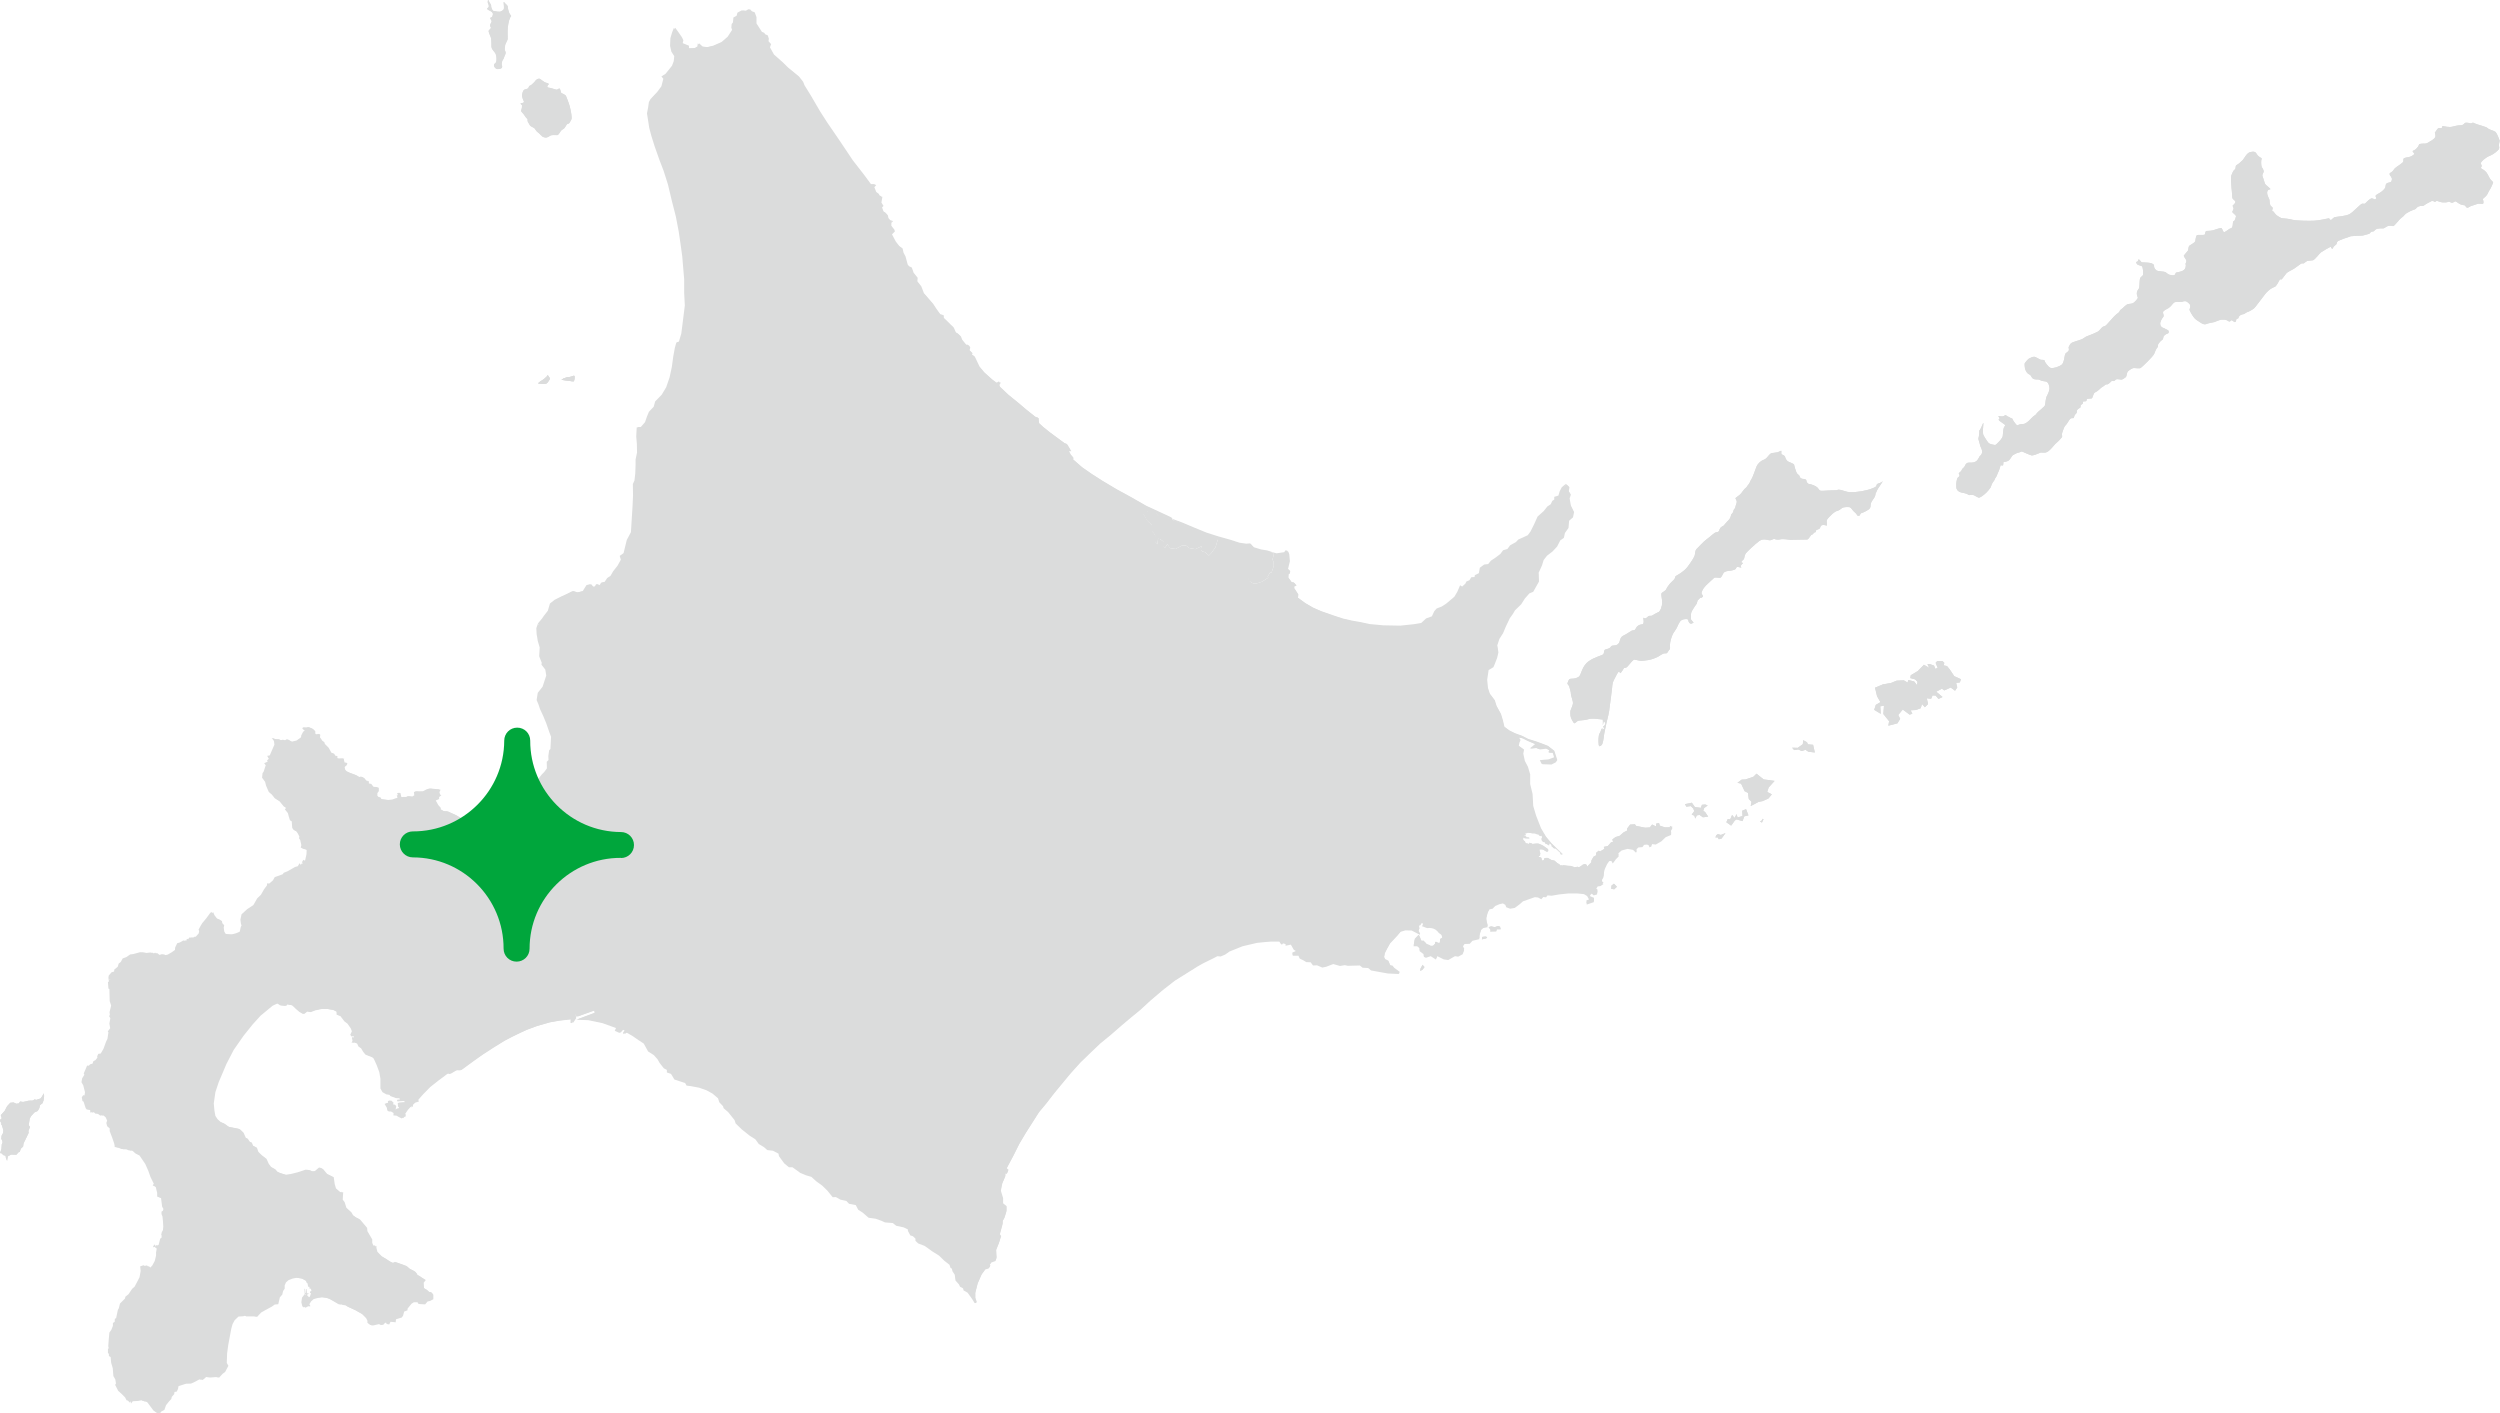 <?xml version="1.0" encoding="UTF-8"?><svg id="_イヤー_2" xmlns="http://www.w3.org/2000/svg" width="155.88" height="88.1" viewBox="0 0 155.88 88.1"><defs><style>.cls-1{fill:#00a63c;}.cls-2{fill:#dbdcdc;}</style></defs><g id="_イヤー_2-2"><g><g><path class="cls-2" d="M35.05,23.69c.14,.01,.6,.09,.71,.09,.06,0,.09-.34,.04-.35-.05-.02-.17,.08-.33,.08-.15,0-.57,.17-.42,.18Z"/><path class="cls-2" d="M34.03,23.54s-.17,.15-.27,.2c-.1,.06-.27,.18-.16,.18,.11,0,.43,.04,.5-.03,.07-.07,.2-.25,.18-.3-.02-.06-.13-.2-.13-.2-.04,.04-.07,.14-.13,.14Z"/><path class="cls-2" d="M116.98,30.71c.04-.15,.22-.4,.26-.46,.04-.06,.15-.22,.15-.25,0-.03,0,.04-.14,.1-.14,.06-.22,.05-.24,.14-.02,.09-.03,.11-.24,.2-.2,.09-.53,.16-.7,.19-.17,.03-.51,.07-.72,.06-.21-.01-.42-.11-.62-.15-.2-.03-.11,.04-.32,.03-.2-.01-.8,.05-.89,.03-.1-.02-.11-.12-.22-.22-.1-.09-.4-.2-.49-.2-.09,0-.19-.15-.18-.22,0-.07-.12-.1-.22-.1-.1,0-.21-.1-.2-.16,0-.06-.11-.11-.17-.19-.06-.08-.18-.53-.18-.55,0-.03-.3-.15-.38-.19-.08-.04-.16-.2-.18-.29-.03-.09-.18-.13-.21-.15-.03-.01-.02-.16-.02-.21,0-.05-.13,.05-.23,.08-.11,.03-.25,.03-.36,.05-.11,.02-.19,.15-.31,.28-.11,.12-.18,.13-.27,.17-.09,.04-.29,.18-.38,.4-.09,.22-.24,.68-.31,.77-.07,.09-.1,.24-.18,.33-.08,.08-.1,.17-.2,.24-.1,.07-.18,.23-.29,.35-.1,.11-.25,.19-.31,.25-.06,.05,.07,.14,.06,.25,0,.1-.06,.19-.08,.3-.02,.12-.06,.12-.1,.19-.04,.07-.03,.18-.12,.25-.08,.07-.04,.1-.1,.24-.05,.14-.19,.23-.31,.38-.12,.15-.09,.12-.22,.19-.13,.07-.16,.24-.18,.28-.02,.04-.13,.07-.2,.08-.07,0-.32,.25-.57,.43-.24,.18-.52,.51-.62,.6-.1,.09-.08,.24-.12,.4-.05,.15-.24,.44-.45,.72-.21,.28-.61,.5-.7,.55-.09,.04-.06,.12-.11,.2-.05,.08-.26,.24-.33,.35-.07,.11-.11,.13-.17,.26-.05,.14-.24,.2-.3,.27-.06,.08,.03,.34,.03,.59,0,.25-.11,.49-.17,.55-.04,.06-.12,.06-.3,.17-.18,.11-.16,.11-.28,.11-.12,0-.1,.03-.22,.12-.12,.08-.15,.01-.19,0-.04,0,.03,.2,0,.32-.02,.13-.14,.06-.3,.15-.17,.09-.18,.23-.24,.28-.07,.05-.13,.02-.21,.06-.08,.04-.3,.21-.5,.3-.2,.09-.21,.28-.24,.36-.02,.08-.1,.23-.28,.25-.17,.02-.22,0-.28,.1-.07,.11-.22,.12-.33,.16-.12,.03-.05,.22-.14,.3-.08,.08-.49,.15-.9,.43-.41,.29-.47,.82-.58,.93-.1,.11-.32,.17-.5,.16-.18,0-.17,.13-.23,.24-.06,.11,.07,.14,.1,.26,.03,.11,.11,.36,.1,.46,0,.1,.14,.45,.13,.56,0,.11-.13,.39-.15,.45-.02,.06-.03,.33,.02,.45,.04,.12,.18,.36,.21,.36,.03,.01,.11-.07,.19-.13,.08-.07,.41-.04,.62-.11,.21-.07,.44-.05,.54-.04,.1,0,.37,.05,.41,.04,.04-.01,.02,.28,.02,.34,0,.07,.04-.18,.05-.21,.02-.03,.09,.04,.1,.11,.01,.08-.06,.17-.12,.2-.05,.03,0,.03,.05,.08,.04,.05-.04,.07-.09,.11-.04,.04,.02-.11-.04-.07-.06,.04-.07,.2-.15,.31-.08,.11-.08,.51-.06,.68,.02,.18,.1,.12,.18,.05,.08-.07,.13-.39,.15-.59,.02-.19,.1-.48,.15-.76,.06-.27,.18-.66,.22-1.13,.03-.27,.13-.93,.14-1.1,.01-.17,.03-.35,.14-.54,.11-.19,.2-.41,.26-.45,.07-.05,.07,.06,.1,.08,.02,.02,.07-.05,.13-.14,.07-.08,.08-.19,.16-.19,.09,0,.12-.02,.23-.15,.11-.13,.29-.36,.36-.36,.07,0,.23,.05,.36,.07,.12,.02,.25-.01,.49-.04,.24-.03,.51-.15,.63-.21,.11-.06,.31-.22,.41-.21,.1,0,.13,.02,.19-.07,.06-.08,.03-.08,.11-.16,.09-.08,0-.18,.05-.45,.05-.27,.15-.55,.29-.72,.14-.17,.2-.42,.32-.58,.12-.15,.25-.15,.38-.16,.13-.01,.13,.05,.15,.13,.02,.08,.06,.12,.12,.15,.06,.04,.15-.05,.19-.04,.04,0-.14-.19-.15-.21-.02-.03,0-.25,0-.37,.01-.12,.13-.28,.2-.4,.07-.13,.13-.14,.17-.27,.04-.13,.02-.15,.08-.19,.05-.03,.11-.14,.15-.13,.04,.02,.09-.02,.13-.06,.04-.04-.04-.13-.07-.2-.03-.07,.07-.25,.13-.34,.06-.09,.21-.24,.27-.29,.05-.05,.34-.31,.38-.35,.04-.04,.23-.01,.35,0,.12,0,.16-.2,.24-.31,.08-.1,.29-.13,.37-.13,.08,0,.34-.06,.38-.11,.04-.05,.03-.12,.11-.13,.08,0,.18,.04,.23,.04,.05,0-.03-.04-.02-.09,0-.04,.06-.12,.11-.15,.04-.03,.02-.06-.04-.07-.06-.02-.03-.06,0-.09,.02-.03,.05-.06,.11-.11,.05-.05,.05-.26,.13-.37,.08-.11,.58-.58,.85-.78,.27-.19,.56-.03,.66-.04,.1,0,.22-.11,.29-.08,.07,.03,.21,.06,.36,.02,.15-.04,.56,.02,.62,.03,.06,0,.94-.02,1.05-.02,.1,0,.22-.3,.29-.3,.07,0,.13-.15,.2-.15,.07-.01,.06-.03,.05-.09,0-.06,.14-.08,.22-.13,.07-.05,.05-.14,.12-.2,.07-.06,.25-.03,.32,0,.07,.04,0-.23,.02-.32,.02-.09,.18-.24,.29-.35,.11-.11,.28-.23,.35-.24,.07,0,.28-.14,.33-.19,.05-.05,.41-.08,.49-.03,.08,.04,.18,.22,.25,.27,.07,.06,.13,.11,.18,.2,.05,.09,.11,.05,.15,.04,.04-.01,.04-.13,.13-.16,.09-.02,.28-.11,.44-.22,.16-.11,.11-.26,.14-.38,.03-.11,.16-.27,.22-.37,.06-.09,.06-.16,.09-.31Z"/><path class="cls-2" d="M155.87,8.8s-.16-.48-.28-.58c-.12-.09-.4-.13-.48-.23-.08-.09-.66-.22-.82-.3-.16-.08-.07-.04-.17-.01-.09,.03-.15,0-.22-.02-.07-.01-.17-.02-.21,.01-.04,.03-.11,.15-.26,.14-.15,0-.36,.04-.53,.09-.16,.05-.51-.02-.57-.04-.06-.02-.05,.06-.07,.1-.03,.04-.04,.02-.17,.02-.12,0-.19,.21-.25,.26-.06,.05,.04,.13,.01,.28-.03,.15-.3,.27-.45,.37-.16,.1-.21,.05-.41,.07-.21,.02-.13,.04-.21,.17-.09,.13-.2,.23-.3,.26-.1,.03-.02,.08,.03,.15,.05,.07,.02,.09-.12,.18-.14,.09-.25,.07-.43,.12-.19,.05-.04,.16-.14,.28-.11,.12-.45,.31-.52,.4-.07,.09-.09,.16-.22,.23-.13,.07-.1,.13,0,.26,.09,.13,.07,.18,.03,.29-.04,.1-.19,.06-.3,.14-.1,.08-.02,.19-.13,.33-.11,.14-.29,.26-.43,.33-.14,.08-.15,.12-.11,.18,.03,.06,.02,.1-.02,.14-.05,.04-.1-.03-.22-.05-.13-.01-.33,.23-.41,.3-.08,.07-.08,.02-.2,.03-.13,.02-.55,.53-.81,.66-.26,.13-.86,.15-.93,.19-.07,.03-.18,.17-.22,.17-.04,0-.09-.11-.12-.11-.04,0-.59,.14-.9,.15-.32,.02-1.19,0-1.38-.06-.19-.06-.5-.08-.61-.09-.1,0-.27-.12-.36-.18-.09-.06-.19-.25-.25-.27-.07-.03-.04-.06-.01-.13,.02-.06,0-.11-.08-.16-.08-.05-.11-.24-.11-.36,0-.12-.16-.3-.15-.51,.01-.2,.16-.18,.2-.2,.04-.02-.28-.26-.32-.32-.04-.06-.11-.36-.16-.47-.05-.11,.03-.22,.06-.28,.03-.06-.04-.21-.09-.27-.05-.06-.07-.25-.06-.4,0-.15,.07-.16,0-.21-.07-.04-.22-.12-.29-.26-.07-.14-.19-.16-.41-.1-.21,.06-.35,.38-.45,.49-.1,.11-.28,.26-.38,.31-.11,.05-.02,.22-.12,.28-.1,.07-.16,.24-.22,.39-.06,.14,.08,1.3,.07,1.36,0,.06,.05,.1,.16,.2,.11,.1-.1,.26-.13,.29-.03,.03,.03,.1,.05,.18,0,.07-.07,.18-.08,.21-.02,.04,.12,.13,.19,.21,.07,.07,.03,.1,0,.22-.04,.11-.04,.13-.11,.16-.07,.03-.03,.25-.08,.36-.06,.11-.11,.08-.18,.12-.08,.05-.22,.17-.31,.2-.09,.03-.12-.18-.17-.23-.05-.06-.35,.06-.48,.1-.13,.05-.35,.06-.46,.06-.11,0-.08,.22-.14,.24-.06,.03-.4-.02-.47,.03-.07,.06-.08,.28-.1,.37-.03,.09-.26,.2-.35,.27-.1,.07-.06,.23-.11,.32-.06,.09-.22,.25-.25,.3-.03,.05,.13,.23,.15,.3,.03,.07-.03,.18-.05,.22-.02,.04,.06,0,0,.24-.07,.25-.46,.27-.56,.3-.1,.03-.03,.1-.12,.15-.09,.05-.13,.02-.27,0-.14-.01-.23-.14-.32-.18-.1-.04-.45-.04-.54-.1-.09-.07-.15-.17-.15-.25,0-.08,0-.12-.13-.18-.14-.07-.5-.06-.6-.07-.09,0-.12-.12-.19-.17-.07-.05-.07,.04-.09,.09-.01,.05-.08,.02-.1,.07-.02,.04,.03,.08,.07,.14,.05,.05,.28,.07,.31,.14,.03,.07,.06,.33,.05,.45,0,.12-.08,.13-.16,.22-.08,.08-.05,.42-.08,.6-.03,.18-.12,.15-.15,.34-.03,.19,.09,.29,.05,.36-.04,.07-.19,.25-.29,.3-.1,.05-.17,.03-.31,.06-.14,.03-.34,.28-.43,.33-.09,.05-.08,.09-.1,.13-.02,.04-.06,.08-.19,.17-.13,.09-.56,.61-.65,.69-.09,.08-.14,.06-.21,.1-.08,.05-.2,.25-.33,.31-.13,.06-.33,.16-.51,.22-.18,.06-.25,.1-.37,.19-.12,.09-.49,.17-.67,.25-.18,.07-.18,.21-.23,.26-.04,.05,.01,.13,0,.21,0,.08-.1,.12-.2,.21-.09,.09-.07,.55-.24,.7-.16,.14-.56,.26-.7,.21-.14-.05-.36-.35-.37-.44-.02-.09-.17-.05-.25-.07-.08-.03-.19-.1-.31-.16-.13-.06-.23,0-.36,.06-.14,.05-.26,.25-.31,.3-.05,.06,0,.24,0,.33,.02,.09,.08,.23,.16,.31,.08,.08,.18,.07,.24,.21,.06,.14,.17,.18,.33,.18,.17,0,.16,.01,.26,.06,.11,.05,.18,.04,.33,.07,.14,.04,.21,.27,.21,.43,0,.15-.1,.36-.17,.49-.07,.13-.08,.45-.11,.56-.03,.1-.43,.39-.5,.48-.07,.09-.05,.09-.11,.13-.06,.04-.13,.08-.21,.17-.08,.09-.24,.25-.34,.31-.1,.06-.13,.08-.28,.08-.15,0-.26,.09-.3,.08-.04-.01-.27-.31-.28-.38-.01-.07-.11-.05-.19-.12-.07-.06-.07,0-.17-.09-.1-.08-.08-.04-.19,.01-.11,.06-.26-.01-.32,.01-.05,.03,.02,.05,.05,.1,.03,.05-.02,.06-.05,.11-.03,.05,.29,.24,.35,.29,.06,.05,.08,.07,0,.17-.07,.1-.08,.43-.09,.54,0,.11-.16,.31-.22,.36-.06,.05-.18,.2-.23,.22-.05,.02-.31-.04-.4-.09-.09-.05-.32-.44-.37-.55-.04-.12,0-.62,.01-.7,0-.08-.05,.05-.11,.2-.06,.15-.15,.26-.15,.26,0,0,0,.09,0,.17,0,.08-.03,.23-.05,.3-.01,.07,.07,.28,.09,.37,0,.1,.13,.3,.14,.41,.01,.1-.02,.24-.11,.3-.09,.06-.12,.29-.31,.38-.19,.09-.3,.04-.45,.06-.14,.02-.19,.17-.22,.23-.02,.07-.15,.12-.18,.22-.03,.1-.09,.11-.16,.18-.07,.07,.03,.08,.02,.16,0,.09-.07,.09-.12,.16-.04,.06-.1,.3-.08,.58,.02,.28,.3,.34,.51,.37,.21,.04,.24,.12,.3,.12,.07,0,.16-.02,.23-.01,.07,0,.26,.15,.36,.17,.06,.01,.2-.08,.37-.22,.18-.15,.32-.34,.37-.42,.04-.09,.08-.26,.17-.36,.1-.1,.09-.21,.14-.24,.05-.04,.11-.25,.15-.32,.04-.06,.15-.38,.15-.43,0-.06,.14,0,.16-.02,.02-.02,.02-.15,.03-.2,.02-.05,.09,.01,.26-.07,.18-.08,.22-.29,.33-.37,.11-.07,.28-.15,.32-.15,.05,0,.2-.08,.23-.08,.04,0,.53,.24,.63,.25,.09,0,.35-.09,.47-.15,.12-.06,.07-.02,.34-.03,.27,0,.56-.48,.74-.62,.17-.14,.24-.25,.31-.32,.07-.08,0-.14,.02-.22,0-.07,.05-.16,.07-.24,.02-.08,.09-.25,.16-.31,.07-.06,.13-.19,.23-.33,.1-.15,.22-.1,.25-.11,.02,0,.06-.09,.06-.13,0-.05,.11-.16,.14-.19,.02-.03,.02-.1,.02-.15,0-.05,.15-.16,.19-.17,.04-.01,.04-.09,.04-.13,0-.05,.08-.09,.13-.13,.05-.04,0-.12,.02-.13,.02-.01,.09-.02,.17-.02,.07,0,.04-.11,.08-.14,.04-.03,.25-.02,.3-.04,.04-.02,.08-.2,.12-.28,.03-.08,.09-.09,.2-.16,.11-.07,.29-.26,.33-.27,.04,0,.08-.06,.18-.13,.1-.07,.12,0,.2-.06,.09-.06,.13-.11,.18-.16,.05-.05,.1-.02,.16-.02,.06,0,.1-.11,.2-.12,.1,0,.16,.02,.26,.03,.1,.01,.21-.11,.28-.15,.07-.04,.07-.28,.13-.35,.06-.07,.25-.2,.35-.22,.09-.01,.35,.04,.44,0,.09-.04,.8-.73,.86-.89,.06-.16,.13-.33,.19-.38,.06-.05,.04-.18,.06-.22,.02-.04,.15-.21,.25-.27,.09-.06,.05-.18,.1-.24,.06-.06,.13-.12,.23-.15,.1-.02,.08-.14,.06-.18-.02-.04-.22-.12-.38-.2-.15-.08-.14-.24-.13-.31,.02-.07,.08-.22,.17-.33,.09-.1,0-.18,0-.29-.02-.11,.21-.2,.34-.28,.14-.08,.25-.26,.33-.33,.07-.07,.26-.06,.4-.05,.15,0,.16-.04,.26-.05,.11-.02,.2,.05,.31,.16,.12,.11,.02,.32,.01,.37,0,.05,.18,.37,.29,.5,.1,.13,.21,.17,.39,.3,.18,.13,.31,.13,.38,.09,.07-.04,.43-.1,.5-.12,.07-.02,.3-.15,.5-.15,.2,0,.25,.02,.36,.09,.1,.08,.14-.03,.19-.05,.05-.02,.12,.08,.21,.11,.08,.03,.09-.14,.11-.19,.03-.05,.05-.02,.08-.02,.04,0,.04-.08,.09-.15,.05-.08,.21-.13,.27-.13,.06-.01,.17-.12,.26-.14,.09-.02,.28-.14,.37-.2,.09-.06,.4-.51,.7-.89,.29-.37,.54-.44,.63-.48,.09-.04,.25-.36,.29-.43,.03-.07,.1,0,.14-.04,.04-.04,.24-.33,.29-.38,.05-.06,.39-.23,.46-.27,.07-.04,.43-.32,.47-.33,.05-.02,.08,0,.12,0,.03,0,.18-.14,.25-.16,.07-.02,.22-.02,.34-.04,.12-.02,.42-.43,.5-.49,.08-.06,.58-.35,.61-.35,.02,0,.03,.06,.08,.11,.05,.05,.07-.06,.11-.12,.05-.06,.14-.11,.17-.15,.03-.04,.02-.15,.1-.2,.08-.05,.68-.27,.8-.3,.11-.02,.63-.04,.71-.04,.08,0,.39-.11,.42-.11,.04,0,.08-.08,.11-.1,.03-.03,.09-.05,.13-.04,.04,0,.08-.04,.18-.13,.1-.09,.45-.07,.48-.07,.03,0,.13-.07,.24-.13,.11-.06,.3-.03,.37-.01,.06,0,.24-.24,.38-.39,.13-.15,.24-.18,.34-.32,.11-.14,.6-.34,.64-.34,.05,0,.11-.14,.23-.18,.12-.04,.23-.03,.27-.03,.04,0,.16-.11,.28-.17,.12-.06,.2-.11,.25-.13,.05-.02,.14,0,.19,.04,.05,.03,.07-.03,.12-.05,.05-.02,.23,.08,.38,.09,.15,.01,.29,0,.37-.04,.08-.03,.12,.05,.19,.06,.07,.02,.16-.05,.21-.08,.05-.03,.13,.05,.25,.13,.12,.08,.3,.11,.34,.11,.04-.01,.05,.04,.11,.11,.06,.07,.11,.05,.18,0,.07-.05,.16-.08,.24-.1,.08-.02,.17-.06,.26-.09,.09-.03,.27-.01,.35-.01,.08,0,.05-.19,.02-.26-.02-.07,.07-.11,.13-.17,.06-.05,.11-.11,.15-.18,.04-.07,.04-.11,.1-.2,.07-.09,.23-.43,.25-.5,.02-.07-.12-.14-.19-.25-.07-.11-.12-.25-.22-.39-.11-.14-.26-.22-.32-.25-.06-.04,0-.1,.02-.15,.02-.04-.05-.1-.05-.19,0-.09,.27-.34,.56-.46,.3-.12,.48-.32,.54-.38,.05-.05,.05-.14,.03-.22-.02-.07,.03-.28,.04-.32Z"/><polygon class="cls-2" points="121.57 41.74 121.4 41.53 121.2 41.49 121.23 41.33 121.12 41.22 120.79 41.22 120.69 41.33 120.82 41.65 120.67 41.7 120.59 41.5 120.31 41.4 120.18 41.41 120.29 41.64 119.96 41.45 119.58 41.84 119.14 42.1 119.11 42.28 119.41 42.36 119.56 42.51 119.53 42.72 119.35 42.49 118.99 42.4 118.94 42.56 118.71 42.42 118.26 42.44 117.92 42.58 117.41 42.67 116.91 42.88 117.04 43.42 117.25 43.78 116.96 43.95 116.86 44.26 117.27 44.51 117.24 44.04 117.47 44 117.43 44.52 117.79 44.97 117.74 45.25 118.31 45.1 118.48 44.82 118.36 44.58 118.64 44.24 119.07 44.56 119.24 44.5 119.13 44.29 119.46 44.27 119.76 44.16 119.84 43.9 120.02 44.1 120.22 43.9 120.14 43.54 120.41 43.57 120.5 43.36 120.69 43.37 120.87 43.58 121.12 43.46 120.73 43.13 121.08 42.94 121.23 43.05 121.63 42.87 121.9 43.07 122.04 42.86 121.97 42.58 122.2 42.55 122.27 42.35 121.85 42.16 121.57 41.74"/><polygon class="cls-2" points="112.73 46.41 112.67 46.28 112.43 46.15 112.41 46.4 112.09 46.63 111.74 46.62 111.87 46.77 112.13 46.73 112.34 46.83 112.58 46.75 112.75 46.87 113.16 46.92 113.05 46.44 112.73 46.41"/><polygon class="cls-2" points="110.65 48.69 110.3 48.64 109.97 48.6 109.52 48.24 109.33 48.43 108.83 48.6 108.6 48.61 108.33 48.81 108.56 48.86 108.78 49.33 108.99 49.44 109.04 49.82 109.21 49.99 109.16 50.26 109.65 50 109.9 49.95 110.26 49.79 110.48 49.53 110.19 49.38 110.28 49.1 110.65 48.69"/><polygon class="cls-2" points="106.2 50.57 106.26 50.38 106.48 50.22 106.32 50.16 106.12 50.18 106.05 50.37 105.68 50.32 105.49 50.05 105.06 50.14 105.15 50.3 105.42 50.26 105.58 50.41 105.64 50.58 105.48 50.79 105.65 50.86 105.7 51.04 105.8 50.84 105.97 50.81 106.18 50.96 106.51 50.92 106.31 50.62 106.2 50.57"/><polygon class="cls-2" points="108.63 50.55 108.65 50.88 108.34 50.97 108.28 50.76 108.15 51 108 50.81 107.88 51.09 107.73 51.07 107.64 51.27 107.94 51.48 108.17 51.16 108.28 51.09 108.65 51.2 108.76 50.9 109.02 50.84 108.87 50.45 108.63 50.55"/><polygon class="cls-2" points="107.11 52.01 107.01 52.08 106.96 52.22 107.1 52.21 107.17 52.33 107.34 52.29 107.59 51.94 107.3 52.06 107.11 52.01"/><polygon class="cls-2" points="109.86 51.15 109.74 51.22 109.86 51.29 109.96 51.08 109.91 51.05 109.86 51.15"/><path class="cls-2" d="M104.12,51.58h-.31l-.32-.1-.04-.16-.18,.03-.02,.18-.23-.12-.14,.18-.3,.02-.35-.07-.22-.04-.07-.1-.3,.02-.18,.25v.12l-.21,.11-.26,.22-.26,.08-.2,.15,.05,.14-.13,.04-.2,.23-.25,.05,.04,.13-.26,.16-.1-.05-.16,.14v.15l-.16,.09-.13,.23v.13l-.26,.26-.03-.11-.1-.05-.13,.03-.08,.06-.13,.09-.08,.02-.05-.04-.04,.02h-.07l-.06,.03-.09-.04-.15-.05-.24-.02-.22-.03-.04,.02h-.04l-.06-.02-.02,.04-.11-.11-.12-.07-.18-.16-.18-.03-.23-.13h-.11l-.11,.03-.02,.05,.02,.06h-.06l-.06,.03-.05-.09v-.06l-.04-.06h-.03l-.11-.04v-.04l.08-.03v-.06l.02-.06-.03-.11-.02-.09-.02-.05,.1-.02h.09l.09,.04,.14,.08,.08,.04,.06-.06v-.08l-.02-.04-.1-.07-.17-.12-.13-.07-.18-.07h-.15l-.16,.02v.03h-.06v-.04l-.1-.04-.09-.02v.08h-.04l-.02-.03-.04,.02-.02-.03h-.11l-.02-.03-.03-.09-.12-.11v-.12l.04-.04,.06,.06,.28,.02v-.05l-.03-.02h-.14l-.03-.07-.11-.03h-.03v-.02h.1l.02-.09-.02-.02-.02-.03h.08l.09-.04,.1,.02h.09l.1,.03h.18l.08,.05,.05,.02,.06-.06,.04,.09,.09,.06,.03,.02,.03-.03,.03-.04h.02l.02,.09v.1l-.02-.02v.13l.02,.05,.02,.07,.12,.02,.05,.04v.07h.11l.06,.08h.05v-.05l.02-.07,.05,.02,.06,.05,.06,.08,.03,.1h.06v.05l.07,.03h.02l.03-.03,.03,.03,.07,.06,.16,.15,.07,.07,.03,.04-.03,.02,.02,.03h.06l.02-.05-.33-.31-.35-.34-.35-.42-.31-.52-.31-.79-.18-.61-.04-.74-.15-.62v-.61l-.14-.47-.19-.36-.1-.46,.05-.25-.33-.24,.04-.19,.07-.17-.09-.15,.25,.05,.31,.16,.49,.21-.33,.28,.35-.05,.23,.09,.4-.05,.23,.12-.06,.14h.27l.09,.31-.35,.13-.27,.02-.27,.02,.11,.23,.57,.02,.27-.14,.09-.14-.18-.57-.37-.28-.44-.17-.37-.13-.42-.13-.39-.2-.44-.16-.34-.16-.34-.25-.09-.39-.12-.41-.28-.51-.11-.36-.31-.41-.12-.36-.05-.52,.09-.6,.3-.18,.08-.19,.15-.39,.08-.34-.07-.44,.13-.4,.23-.36,.18-.43,.24-.5,.2-.28,.12-.21,.39-.38,.23-.36,.28-.32,.24-.1,.36-.64-.02-.55,.21-.46,.1-.33,.21-.27,.34-.26,.29-.31,.2-.39,.22-.15,.07-.31,.22-.31,.04-.45,.24-.21,.07-.33-.2-.4-.08-.45,.08-.24-.13-.2,.04-.26-.09-.08-.09-.08-.02,.02-.22,.19-.14,.25-.08,.27-.25,.08v.17l-.13,.09-.1,.21-.21,.15-.23,.29-.38,.34-.21,.47-.23,.46-.18,.23-.32,.16-.26,.11-.15,.16-.36,.2-.17,.23-.27,.09-.18,.23-.29,.21-.3,.2-.17,.21-.25,.02-.27,.21-.06,.34-.24,.12-.02,.12h-.2l-.12,.19-.19,.08-.06,.13-.21,.19-.11-.09-.08,.17-.11,.25-.18,.29-.26,.22-.25,.21-.27,.18-.31,.13-.16,.17-.15,.32-.35,.13-.31,.28-.45,.08-.85,.09-1.06-.02-.86-.08-.55-.13-.57-.1-.56-.14-.6-.19-.75-.27-.5-.22-.5-.28-.49-.36,.03-.21-.25-.39v-.11l.14-.06-.14-.16h-.13l-.24-.33,.02-.22,.07-.04,.02-.16-.14-.11,.12-.5-.04-.43-.06-.16-.11-.03-.09,.12-.47,.07-.27-.07,.1,.13-.09,.33,.07,.13v.28l-.13,.41h-.08l-.16,.23,.05,.07-.42,.27-.3,.09h-.26l-.22-.14-.12-.25,.11-.31,.07-.32,.14-.36,.03-.3,.13-.07,.67-.02,.3-.09,.06-.1-.28-.09-.37-.06-.47-.14-.22-.24-.24,.02-.42-.06-.59-.19-.75-.21-.73-.23-.82-.34-.66-.28-.59-.22-.02,.05,.6,.26,.65,.32,.44,.2,.16,.12h.25l.4,.12,.31,.19-.16,.5-.24,.36-.18,.17-.22-.21-.17-.04-.14-.12,.1-.23-.41,.19-.38-.07-.21-.17h-.23l-.41,.22-.37-.05-.14-.24-.14,.21-.14-.07,.03-.32-.22-.15h-.11l-.04,.33-.16-.18v-.4l-.18-.25v-.37l-.31-.28-.26-.45,.21-.22,.11,.13,.49,.04,.15,.19h.29l.4,.18,.15,.06,.02-.1-.12-.08-.47-.21-1.02-.48-.96-.55-.88-.48-.89-.53-.67-.43-.6-.42-.61-.53,.05-.08-.18-.21-.11-.22h.14l-.24-.41-.16-.07-.92-.68-.41-.33-.28-.26-.02-.31-.17-.05-.58-.46-.46-.39-.66-.54-.54-.51-.04-.12,.07-.12-.03-.06-.17,.08-.31-.23-.49-.44-.31-.37-.3-.63-.17-.1,.03-.11-.18-.18,.04-.18-.09-.13h-.13l-.28-.34-.08-.21-.19-.18-.12-.06-.14-.32-.18-.17-.11-.11-.33-.32v-.16l-.2-.04-.27-.38-.19-.29-.58-.67-.16-.42-.25-.32,.02-.22-.25-.31-.12-.34-.12-.02-.13-.15-.14-.52-.12-.22-.06-.27-.2-.14-.23-.3-.23-.44,.18-.18-.03-.11-.19-.24v-.19l.1-.09-.04-.04-.06,.04-.18-.19-.04-.19-.16-.17-.1-.04-.1-.28,.09-.09-.13-.21,.06-.36-.14-.03-.1-.17-.13-.07-.13-.33,.11-.12-.05-.04h-.25l-.45-.61-.7-.9-.81-1.21-.78-1.14-.45-.7-.59-1.01-.39-.63-.08-.21-.26-.33-.67-.55-.38-.37-.51-.45-.25-.45,.07-.2-.16-.18,.02-.16-.07-.21-.16-.06-.05-.09-.15-.06-.34-.53v-.39l-.11-.3-.18-.07-.12-.13-.18,.11-.25-.02-.26,.13-.05,.19-.2,.11-.03,.31-.09,.1v.23l.03,.13-.28,.43-.38,.33-.52,.23-.38,.09-.35-.03-.23-.21-.03,.19-.17,.1-.23,.02h-.2v-.16l-.39-.16,.04-.18-.09-.19-.25-.36-.17-.23-.11,.27-.11,.37-.02,.48,.08,.37,.17,.27-.03,.31-.11,.29-.4,.5-.26,.17,.12,.14-.12,.48-.27,.34-.41,.45-.11,.18-.05,.35-.07,.35,.09,.57,.05,.33,.14,.49,.2,.65,.31,.88,.25,.65,.1,.31,.18,.56,.24,1.02,.25,.98,.17,.94,.11,.75,.11,.8,.06,.72,.06,.71v.85l.03,.78-.1,.8-.11,.95-.15,.5-.16,.06-.08,.32-.1,.54-.09,.66-.14,.65-.21,.61-.28,.48-.41,.41-.08,.33-.17,.18-.13,.14-.12,.29-.12,.35-.26,.31-.26,.02-.03,.57,.03,.45v.55l-.08,.43v.32l-.02,.55-.04,.44-.1,.22v.73l-.03,.66-.05,.81-.05,.81-.26,.49-.2,.82-.24,.17,.07,.24-.21,.38-.27,.34-.16,.28-.21,.14-.16,.24-.22,.05-.1,.17-.21-.08-.08,.15-.16,.02-.13-.16-.22,.05-.25,.37-.37,.09-.26-.09-.36,.18-.33,.15-.42,.22-.29,.23-.12,.45-.25,.32-.11,.16-.25,.29-.02,.06-.09,.26,.02,.37,.04,.22,.02,.19,.12,.42-.02,.55,.15,.4-.02,.12,.24,.3,.06,.37-.24,.7-.3,.39-.06,.45,.1,.26,.1,.31,.2,.43,.2,.46,.19,.55,.11,.29-.04,.76-.08,.08-.05,.36v.25l-.1,.12v.41l-.16,.23-.15,.15-.32,.41-.27,.26-.08,.13-.46,.53-.49,.49-.16,.09-.05-.08-.11,.08,.13,.04-.12,.09-.15,.07-.04,.38-.06-.2h-.07l-.08-.09-.2,.16,.06,.12-1.12,.58-.7,.18-.26-.18-.32-.13-.21-.21-.31-.19-.53-.24h-.23l-.25-.15,.04-.06-.17-.19-.16-.29,.21-.09v-.12l.14-.12-.08-.04-.04-.15,.07-.15-.61-.06-.2,.06-.22,.12h-.44l-.12,.05,.02,.2-.13,.08-.29-.04-.08,.06h-.16l-.17,.02-.05-.05-.05-.23h-.15l.06,.17-.08-.05,.04,.19-.15,.04-.16,.07-.26,.03-.48-.06-.06-.12h-.1l-.1-.1v-.17l.09-.12v-.21l-.09-.03h-.22l-.16-.21h-.15v-.17h-.12l-.17-.2-.13-.06-.13,.03-.19-.12-.13-.05-.26-.1-.26-.12-.09-.11-.03-.16,.13-.11,.04-.1-.04-.05h-.13l-.05-.2,.02-.06h-.34l-.1-.04,.04-.07-.07-.07-.05,.04-.11-.17-.16-.05-.18-.32-.23-.23-.04-.12-.11-.07-.16-.23,.02-.15-.03-.05-.2,.04-.08-.07v-.15l-.14-.14-.24-.1-.1,.03h-.22l-.05,.08,.15,.09-.09,.09-.12,.23-.02,.11-.27,.2-.32,.09-.28-.16-.16,.08-.09-.05-.17,.04-.1-.07h-.2l-.23-.08,.14,.2,.04,.23-.3,.67-.16,.03,.1,.18-.11,.11,.04,.07-.23,.1,.11,.12-.13,.4-.07,.1-.03,.27,.19,.27,.06,.23,.17,.4,.18,.15,.2,.24,.29,.19,.28,.34,.1,.04,.03,.05-.07,.08,.19,.24,.05,.19,.08,.26,.11,.05,.03,.42,.08,.13,.16,.05,.12,.17,.1,.21-.03,.08,.08,.13,.08,.32-.04,.14,.2,.08h.11l.06,.09v.24l-.1,.41-.09-.06-.1,.16,.07,.05-.09,.03-.05,.11-.08-.15-.11,.19-.18,.05-.47,.27-.24,.09-.06,.09-.49,.18-.12,.2-.23,.2h-.14v.11l-.18,.24-.19,.35-.23,.22-.24,.41-.39,.27-.35,.32-.07,.33,.03,.31,.04,.02-.05,.14-.07,.28-.23,.1-.26,.06h-.24l-.24-.04-.09-.17-.03-.24,.03-.14-.12-.13-.02-.13-.14-.09-.17-.07-.16-.21-.08-.19-.1,.1-.22,.3-.25,.3-.12,.2-.11,.21,.04,.08-.03,.15-.19,.21h-.06l-.07,.05h-.28l-.04,.11-.05-.03h-.06l.02,.1-.11,.02-.11-.02-.23,.13-.14,.04-.14,.27v.15l-.22,.15-.24,.14-.22,.05-.14-.08-.22,.08-.21-.16-.12,.07-.17-.09-.26,.03-.37-.04-.44,.11-.18,.03-.26,.16-.22,.09-.12,.22-.13,.1-.06,.2-.21,.17-.02,.13-.15,.05-.19,.2-.02,.13v.08l.03,.16-.06,.03,.03,.41,.06,.03,.02,.76,.09,.28-.1,.4,.03,.18-.05,.06,.08,.14-.06,.33,.05,.3-.16,.19,.04,.06-.06,.4-.09,.19-.16,.44-.17,.29-.15,.02-.07,.15v.08l-.11,.16-.14,.06-.05,.15-.15,.04-.09,.09h-.1l-.1,.23-.1,.25,.04,.07-.13,.24-.04,.24,.1,.19,.12,.43-.04,.19h-.07l-.09,.11,.04,.24,.06,.04,.14,.41,.07,.08,.21,.03v.16l.21-.04,.14,.12,.12-.02,.16,.13,.17-.04,.17,.16,.09,.2-.05,.15,.05,.2,.16,.14v.18l.14,.38,.13,.39,.03,.15v.07l.18,.02,.24,.1h.31l.12,.08h.23l.2,.19,.27,.14,.36,.53,.19,.43,.13,.37,.22,.43-.07,.11,.19,.1,.09,.37v.23l.24,.09,.07,.55,.08,.14-.03,.11-.09,.06v.15l.06,.15,.03,.29,.02,.34-.02,.22-.07,.11-.04,.19,.03,.04v.14l-.09,.05-.1,.39-.18,.07-.08-.1-.08,.16,.04,.02,.12-.04,.07,.14-.04,.22v.2l-.08,.33-.15,.28-.13,.13-.09,.02-.12-.14-.14,.03-.07-.04-.21,.07,.03,.29-.07,.38-.16,.31-.16,.28-.15,.13-.22,.33-.2,.15-.03,.13-.31,.31-.07,.29-.06,.09-.11,.53-.08,.03v.2l-.12,.07v.18l-.1,.25-.11,.18-.04,.43-.03,.42,.03,.12-.05,.04v.27l.05,.04v.13l.11,.08,.03,.35,.1,.33,.04,.49,.11,.21,.05,.25-.05,.1,.19,.37,.21,.19,.22,.22,.09,.19,.13,.02,.03,.12,.11-.14,.34-.02,.25-.05,.14,.09h.14l.15,.09,.37,.49,.19,.15,.1,.02,.1-.13,.19-.1,.1-.29,.19-.24,.14-.15,.03-.13,.15-.17,.02-.14,.14-.02,.08-.17,.03-.17,.49-.16h.29l.28-.13,.29-.16,.13,.07,.1-.06,.14-.13,.29,.03,.36-.03,.16,.04,.22-.24,.16-.12,.2-.38-.1-.18,.02-.59,.07-.52,.1-.54,.09-.48,.08-.29,.13-.24,.24-.23,.31-.02,.09-.06,.07,.07h.53l.16,.03,.25-.27,.28-.16,.39-.21,.18-.13,.22-.02,.1-.43,.15-.17,.05-.22,.1-.15v-.2l.08-.19,.16-.14,.26-.1,.25-.05,.38,.06,.27,.15,.05,.12,.06,.05,.02,.14,.03,.08,.06-.03,.02,.15,.07-.02,.04,.15h-.05l-.04,.12,.07,.03-.07,.21-.13,.09,.02-.09-.03-.03-.05,.03v-.07l-.03-.03-.04,.02v-.08l.09-.04v-.04h-.09l-.03-.27h-.03v.33l-.15,.22-.04,.29,.06,.25,.09,.08,.17-.1,.11,.02,.02-.03-.06-.11,.11-.18,.16-.14,.26-.07,.3-.04,.33,.05,.22,.09,.54,.32,.08-.03,.15,.06h.13l.16,.11,.48,.22,.44,.25,.26,.27,.08,.15v.13l.17,.13h.13l.39-.09,.06,.07,.16-.02,.12-.13h.12v.09l.13,.02,.08-.17,.32,.04,.02-.19,.36-.11,.08-.11,.07-.26,.21-.08v-.1l.07-.09,.18-.22,.14-.09h.31l.04,.11,.36,.02,.15-.18,.15-.03,.21-.11v-.28l-.1-.14h-.11l-.18-.16-.19-.11-.02-.34,.13-.17-.2-.12-.19-.13-.14-.06v-.06l-.13-.15-.33-.17-.15-.14-.33-.13-.36-.13-.15,.06-.21-.1-.28-.18-.28-.17-.27-.28-.06-.25v-.12l-.07,.03-.11-.02-.08-.2v-.21l-.3-.51-.02-.21-.44-.52-.21-.1-.22-.16-.11-.19-.31-.28-.11-.35-.12-.16,.03-.47-.14,.04-.31-.27-.08-.27-.06-.43-.41-.2-.25-.3-.16-.09-.27,.23-.19,.02-.2-.09-.18-.02-.48,.16-.44,.12-.33,.05-.39-.12-.2-.09-.14-.16-.26-.14-.15-.2-.14-.31-.31-.24-.2-.2-.09-.26-.23-.11-.09-.21-.12-.04-.13-.2-.12-.05-.14-.32-.23-.22-.4-.08-.26-.05-.31-.22-.22-.09-.2-.18-.14-.21-.06-.34-.04-.44,.1-.7,.21-.63,.23-.54h0l.25-.59,.45-.87,.62-.89,.57-.71,.49-.54,.75-.62,.32-.15,.2,.13h.02l.31,.03,.07-.1,.36,.07,.24,.23,.21,.18,.23,.13,.22-.17,.2,.05,.28-.11,.42-.09h.35l.41,.07,.21,.11v.19l.24,.08,.27,.35,.18,.12,.21,.3,.07,.18-.1,.22,.03,.04,.04,.07,.08-.05,.08,.04-.02,.1-.09-.06-.03,.05,.04,.18-.06,.12,.16-.03,.19,.08,.08,.18,.17,.11,.14,.23,.14,.17,.41,.16,.08,.07,.07,.11,.14,.31,.16,.43,.07,.41v.6l.13,.23,.25,.14,.18,.03,.06,.08,.35,.13h.22v.11h-.16v.09l.43-.02,.07,.08-.46,.04v.24l.08,.03-.05,.11-.07-.03-.06,.04v.05l-.1-.02,.04-.21-.1-.11-.06,.06-.04-.11,.05-.03-.15-.15h-.15v.12l-.21,.07,.14,.24,.04,.17,.08,.05h.15l.16,.1v.15h.18l.15,.1,.19,.09,.07-.09,.06,.02,.04-.13-.04-.07,.17-.25,.21-.23,.1,.05v-.13l.18-.17,.18-.02-.02-.13,.3-.34,.44-.45,.48-.38,.67-.5,.13,.05,.4-.24h.28l.78-.57,.55-.39,.68-.44,.68-.42,.47-.25,.56-.27,.39-.18,.62-.23,.82-.23,.59-.11,.75-.08v.22h.07l.18-.27-.03-.24,.07-.06,.06,.19,1.1-.39,.03,.15-1.14,.42,.75,.03,.87,.18,.85,.31-.08,.17,.26,.12,.03,.02,.19-.22,.14,.06-.1,.14,.05,.09,.15-.11,.39,.22,.39,.27,.32,.21,.27,.49,.36,.23,.23,.26,.13,.23,.26,.33,.19,.09v.16l.26,.1,.21,.35,.67,.21,.09,.16,.24,.03,.53,.1,.46,.16,.38,.21,.34,.29,.08,.24,.23,.25,.04,.12,.28,.25,.4,.5,.06,.21,.38,.37,.5,.39,.35,.22,.21,.29,.32,.2,.2,.18,.35,.04,.34,.18,.03,.15,.33,.46,.29,.24h.22l.49,.36,.34,.14,.35,.1,.31,.27,.36,.26,.33,.32,.32,.41h.2l.28,.15,.37,.08,.17,.18,.42,.08,.15,.29,.28,.19,.37,.31,.44,.06,.37,.13,.22,.09,.49,.05,.21,.17,.47,.1,.26,.13v.09l.14,.27,.17,.05,.16,.15v.14l.17,.16,.41,.16,.48,.35,.4,.26,.33,.32,.32,.25,.07,.19,.08,.04,.04,.18,.13,.21,.05,.36,.21,.23,.07,.15,.19,.1,.03,.13,.25,.14,.28,.39,.16,.26h.11l-.09-.28v-.33l.15-.59,.25-.57,.25-.33,.19-.05,.1-.12-.05-.07,.13-.19,.26-.09,.05-.18-.03-.46,.18-.45,.13-.41-.08-.11,.18-.67v-.19l.11-.18,.04-.13-.73-.07,.73,.07,.09-.29v-.29l-.22-.18v-.32l-.14-.46,.09-.47,.2-.46v-.21l.1,.04,.09-.21-.12-.1,.43-.81,.37-.74,.41-.69,.83-1.31,.44-.53,.51-.66,.67-.82,.34-.4,.62-.69,.64-.62,.61-.58,.66-.54,.63-.54,.63-.54,.54-.44,.63-.58,.67-.58,.21-.16,.66-.51,.96-.6,.48-.3,.34-.2,.61-.3,.27-.14,.2,.02,.28-.12,.27-.19,.82-.32,.9-.21,.49-.05,.39-.03h.5l.11,.17h.07l.04-.06,.19,.05-.03,.1,.34-.07,.18,.32,.18,.1-.28,.13,.05,.13h.35l.08,.18,.24,.11,.17,.11,.27,.02,.16,.19h.24l.33,.14,.24-.05,.43-.17,.42,.12,.3-.05,.19,.04,.75-.02,.17,.14,.35,.02,.18,.15,.54,.1,.5,.09,.67,.03,.07-.08-.35-.26-.1-.13-.14-.03-.12-.28-.2-.1-.07-.14,.05-.25,.12-.24,.21-.38,.46-.49,.2-.24,.3-.09h.39l.48,.26,.02,.02,.02-.04-.02-.04-.08-.14,.02-.08,.04-.08-.03-.1,.03-.13h.07l.03-.1h.03l.03-.03h.04l.04,.05v.05l-.05,.06v.06h.07l.11,.04,.12,.04h.26l.12,.03,.13,.06,.12,.1,.09,.11,.1,.08,.06,.04,.05,.17v.06l-.04,.03-.06,.02-.04,.07v.16l-.04,.05h-.04l-.06-.02-.06-.04h-.11v.12l-.05,.03-.03,.05-.08,.04h-.11l-.06-.04-.2-.08-.06-.08-.07-.06-.04-.06h-.14l-.05-.08-.02-.07-.09-.2h-.04l-.22,.23-.07,.41h.22l.15,.12v.19l.26,.19v.16l.14,.06,.3-.11,.32,.22,.09-.22,.4,.2,.28,.04,.42-.25,.2,.04,.28-.16,.09-.26-.1-.2,.14-.18,.31-.02,.18-.18,.42-.1v-.21l.11-.37,.14-.12,.28-.06-.07-.22-.04-.28,.1-.39,.12-.21,.19-.04,.17-.17,.26-.1,.21-.05,.16,.08,.05,.15,.24,.09,.29-.05,.32-.24,.19-.17,.37-.13,.36-.13,.2,.02,.2,.11,.13-.14h.17l.1-.1h.26l.46-.06,.58-.06h.57l.4,.03,.2,.13,.1,.18,.02,.12-.17,.05,.03,.18,.44-.15v-.19l-.23-.09-.03-.15,.13-.11,.12,.11,.21-.06,.02-.21-.11-.09,.13-.2h.17l.19-.14-.08-.06-.04-.16,.11-.19,.06-.46,.16-.37,.14-.2h.14l.09,.16,.19-.27,.17-.18-.04-.17,.23-.2,.37-.1,.34,.06,.17,.17,.07-.05-.07-.11,.16-.15,.26-.02,.1-.14,.19-.03,.13,.07v.1l.14-.04,.04-.16,.24,.03,.34-.2,.27-.26,.34-.14-.03-.23,.11-.18-.17-.07Zm-41.93-7.06l.02-.48-.02,.43v.05Z"/><polygon class="cls-2" points="88.57 60.4 88.55 60.54 88.69 60.47 88.82 60.3 88.7 60.16 88.57 60.4"/><polygon class="cls-2" points="92.42 58.42 92.4 58.57 92.67 58.51 92.73 58.43 92.62 58.39 92.42 58.42"/><polygon class="cls-2" points="93.4 57.74 93.2 57.81 92.98 57.76 92.82 57.81 92.95 57.99 92.91 58.08 93.29 58.07 93.33 57.94 93.57 57.94 93.53 57.78 93.4 57.74"/><polygon class="cls-2" points="100.48 55.22 100.46 55.42 100.65 55.45 100.82 55.29 100.63 55.1 100.48 55.22"/><path class="cls-2" d="M32.54,6.53c.07,.05-.01,.27-.03,.36-.02,.09,.12,.15,.21,.31,.08,.16,.21,.2,.19,.29-.03,.08,.08,.19,.13,.3,.04,.1,.26,.16,.31,.22,.05,.06,.09,.15,.14,.19,.04,.04,.19,.15,.26,.24,.07,.09,.11,.11,.25,.14,.09,.02,.22-.05,.3-.11,.08-.06,.34-.05,.44-.04,.1,0,.18-.21,.26-.29,.07-.08,.16-.07,.24-.21,.08-.14,.11-.2,.19-.21,.09-.01,.14-.17,.2-.27,.06-.09-.04-.58-.1-.81-.06-.22-.19-.54-.23-.64-.04-.1-.27-.17-.3-.2-.03-.04-.05-.21-.09-.26-.04-.05-.12,.05-.19,.06-.07,0-.37-.12-.51-.13-.14-.01-.06-.17,0-.2,.07-.03-.07-.09-.17-.11-.1-.02-.31-.21-.38-.24-.07-.04-.22,.05-.27,.12-.04,.07-.16,.18-.24,.25-.08,.07-.15,.05-.17,.13-.02,.07-.04,.12-.2,.15-.16,.03-.18,.18-.21,.29-.04,.11,.02,.31,.09,.44,.07,.12-.12,.14-.17,.14-.04,0-.03,.05,.04,.1Z"/><path class="cls-2" d="M30.67,.76c.1,.09,.05,.17,.04,.22,0,.06-.07,.13-.13,.13-.06,0,.05,.14,.07,.2,.02,.07-.07,.15-.09,.24-.02,.09,.04,.14,.05,.19,0,.04-.09,.1-.14,.17-.04,.07,.13,.39,.15,.48,.01,.09,.03,.43,.02,.53,0,.11,.12,.25,.21,.36,.09,.1,.12,.32,.1,.51-.02,.2-.14,.14-.15,.27-.01,.13,.11,.24,.2,.25,.4,.01,.3-.19,.28-.26-.01-.07,.01-.26,.08-.33,.06-.07,.07-.19,.12-.28,.05-.09,.06-.17,.01-.26-.05-.09,0-.28,0-.35,0-.08,.15-.3,.16-.39,0-.09-.02-.57,.01-.75,.02-.18,.05-.29,.07-.39,.02-.09,.1-.27,.13-.28,.04,0-.1-.15-.12-.22-.03-.07-.09-.31-.09-.39,0-.08-.14-.16-.22-.27-.08-.11,0,.21-.01,.35-.01,.14-.08,.15-.18,.21-.1,.07-.39-.01-.47-.02-.08,0-.17-.23-.16-.33,0-.1-.12-.19-.15-.32-.03-.12-.05,.03-.06,.09,0,.06,.06,.14,.07,.24,0,.1-.02,.09-.09,.16-.07,.07,.17,.13,.28,.22Z"/><path class="cls-2" d="M35.05,23.69c.14,.01,.6,.09,.71,.09,.06,0,.09-.34,.04-.35-.05-.02-.17,.08-.33,.08-.15,0-.57,.17-.42,.18Z"/><path class="cls-2" d="M34.03,23.54s-.17,.15-.27,.2c-.1,.06-.27,.18-.16,.18,.11,0,.43,.04,.5-.03,.07-.07,.2-.25,.18-.3-.02-.06-.13-.2-.13-.2-.04,.04-.07,.14-.13,.14Z"/><polygon class="cls-2" points="2.62 68.37 2.52 68.5 2.39 68.53 2.28 68.58 2.15 68.55 2.06 68.62 1.79 68.63 1.44 68.71 1.26 68.68 1.17 68.8 1.02 68.82 .84 68.74 .64 68.76 .44 68.98 .29 69.27 .05 69.53 .11 69.73 .01 69.82 .02 69.93 .1 70.05 .05 70.07 .12 70.17 .21 70.47 .19 70.65 .1 70.81 .08 71.01 .14 71.11 .16 71.24 .11 71.35 .09 71.64 0 71.9 .08 71.9 .22 72.03 .35 72.06 .36 72.17 .44 72.38 .49 72.1 .69 71.99 1.02 72 1.15 71.85 1.23 71.82 1.3 71.62 1.44 71.49 1.47 71.29 1.64 70.94 1.79 70.63 1.77 70.52 1.87 70.27 1.79 70.16 1.85 69.76 1.93 69.6 2.15 69.36 2.35 69.27 2.45 69.1 2.5 68.9 2.65 68.79 2.72 68.6 2.75 68.34 2.73 68.17 2.62 68.37"/><path class="cls-2" d="M116.98,30.71c.04-.15,.22-.4,.26-.46,.04-.06,.15-.22,.15-.25,0-.03,0,.04-.14,.1-.14,.06-.22,.05-.24,.14-.02,.09-.03,.11-.24,.2-.2,.09-.53,.16-.7,.19-.17,.03-.51,.07-.72,.06-.21-.01-.42-.11-.62-.15-.2-.03-.11,.04-.32,.03-.2-.01-.8,.05-.89,.03-.1-.02-.11-.12-.22-.22-.1-.09-.4-.2-.49-.2-.09,0-.19-.15-.18-.22,0-.07-.12-.1-.22-.1-.1,0-.21-.1-.2-.16,0-.06-.11-.11-.17-.19-.06-.08-.18-.53-.18-.55,0-.03-.3-.15-.38-.19-.08-.04-.16-.2-.18-.29-.03-.09-.18-.13-.21-.15-.03-.01-.02-.16-.02-.21,0-.05-.13,.05-.23,.08-.11,.03-.25,.03-.36,.05-.11,.02-.19,.15-.31,.28-.11,.12-.18,.13-.27,.17-.09,.04-.29,.18-.38,.4-.09,.22-.24,.68-.31,.77-.07,.09-.1,.24-.18,.33-.08,.08-.1,.17-.2,.24-.1,.07-.18,.23-.29,.35-.1,.11-.25,.19-.31,.25-.06,.05,.07,.14,.06,.25,0,.1-.06,.19-.08,.3-.02,.12-.06,.12-.1,.19-.04,.07-.03,.18-.12,.25-.08,.07-.04,.1-.1,.24-.05,.14-.19,.23-.31,.38-.12,.15-.09,.12-.22,.19-.13,.07-.16,.24-.18,.28-.02,.04-.13,.07-.2,.08-.07,0-.32,.25-.57,.43-.24,.18-.52,.51-.62,.6-.1,.09-.08,.24-.12,.4-.05,.15-.24,.44-.45,.72-.21,.28-.61,.5-.7,.55-.09,.04-.06,.12-.11,.2-.05,.08-.26,.24-.33,.35-.07,.11-.11,.13-.17,.26-.05,.14-.24,.2-.3,.27-.06,.08,.03,.34,.03,.59,0,.25-.11,.49-.17,.55-.04,.06-.12,.06-.3,.17-.18,.11-.16,.11-.28,.11-.12,0-.1,.03-.22,.12-.12,.08-.15,.01-.19,0-.04,0,.03,.2,0,.32-.02,.13-.14,.06-.3,.15-.17,.09-.18,.23-.24,.28-.07,.05-.13,.02-.21,.06-.08,.04-.3,.21-.5,.3-.2,.09-.21,.28-.24,.36-.02,.08-.1,.23-.28,.25-.17,.02-.22,0-.28,.1-.07,.11-.22,.12-.33,.16-.12,.03-.05,.22-.14,.3-.08,.08-.49,.15-.9,.43-.41,.29-.47,.82-.58,.93-.1,.11-.32,.17-.5,.16-.18,0-.17,.13-.23,.24-.06,.11,.07,.14,.1,.26,.03,.11,.11,.36,.1,.46,0,.1,.14,.45,.13,.56,0,.11-.13,.39-.15,.45-.02,.06-.03,.33,.02,.45,.04,.12,.18,.36,.21,.36,.03,.01,.11-.07,.19-.13,.08-.07,.41-.04,.62-.11,.21-.07,.44-.05,.54-.04,.1,0,.37,.05,.41,.04,.04-.01,.02,.28,.02,.34,0,.07,.04-.18,.05-.21,.02-.03,.09,.04,.1,.11,.01,.08-.06,.17-.12,.2-.05,.03,0,.03,.05,.08,.04,.05-.04,.07-.09,.11-.04,.04,.02-.11-.04-.07-.06,.04-.07,.2-.15,.31-.08,.11-.08,.51-.06,.68,.02,.18,.1,.12,.18,.05,.08-.07,.13-.39,.15-.59,.02-.19,.1-.48,.15-.76,.06-.27,.18-.66,.22-1.13,.03-.27,.13-.93,.14-1.1,.01-.17,.03-.35,.14-.54,.11-.19,.2-.41,.26-.45,.07-.05,.07,.06,.1,.08,.02,.02,.07-.05,.13-.14,.07-.08,.08-.19,.16-.19,.09,0,.12-.02,.23-.15,.11-.13,.29-.36,.36-.36,.07,0,.23,.05,.36,.07,.12,.02,.25-.01,.49-.04,.24-.03,.51-.15,.63-.21,.11-.06,.31-.22,.41-.21,.1,0,.13,.02,.19-.07,.06-.08,.03-.08,.11-.16,.09-.08,0-.18,.05-.45,.05-.27,.15-.55,.29-.72,.14-.17,.2-.42,.32-.58,.12-.15,.25-.15,.38-.16,.13-.01,.13,.05,.15,.13,.02,.08,.06,.12,.12,.15,.06,.04,.15-.05,.19-.04,.04,0-.14-.19-.15-.21-.02-.03,0-.25,0-.37,.01-.12,.13-.28,.2-.4,.07-.13,.13-.14,.17-.27,.04-.13,.02-.15,.08-.19,.05-.03,.11-.14,.15-.13,.04,.02,.09-.02,.13-.06,.04-.04-.04-.13-.07-.2-.03-.07,.07-.25,.13-.34,.06-.09,.21-.24,.27-.29,.05-.05,.34-.31,.38-.35,.04-.04,.23-.01,.35,0,.12,0,.16-.2,.24-.31,.08-.1,.29-.13,.37-.13,.08,0,.34-.06,.38-.11,.04-.05,.03-.12,.11-.13,.08,0,.18,.04,.23,.04,.05,0-.03-.04-.02-.09,0-.04,.06-.12,.11-.15,.04-.03,.02-.06-.04-.07-.06-.02-.03-.06,0-.09,.02-.03,.05-.06,.11-.11,.05-.05,.05-.26,.13-.37,.08-.11,.58-.58,.85-.78,.27-.19,.56-.03,.66-.04,.1,0,.22-.11,.29-.08,.07,.03,.21,.06,.36,.02,.15-.04,.56,.02,.62,.03,.06,0,.94-.02,1.05-.02,.1,0,.22-.3,.29-.3,.07,0,.13-.15,.2-.15,.07-.01,.06-.03,.05-.09,0-.06,.14-.08,.22-.13,.07-.05,.05-.14,.12-.2,.07-.06,.25-.03,.32,0,.07,.04,0-.23,.02-.32,.02-.09,.18-.24,.29-.35,.11-.11,.28-.23,.35-.24,.07,0,.28-.14,.33-.19,.05-.05,.41-.08,.49-.03,.08,.04,.18,.22,.25,.27,.07,.06,.13,.11,.18,.2,.05,.09,.11,.05,.15,.04,.04-.01,.04-.13,.13-.16,.09-.02,.28-.11,.44-.22,.16-.11,.11-.26,.14-.38,.03-.11,.16-.27,.22-.37,.06-.09,.06-.16,.09-.31Z"/><path class="cls-2" d="M155.87,8.8s-.16-.48-.28-.58c-.12-.09-.4-.13-.48-.23-.08-.09-.66-.22-.82-.3-.16-.08-.07-.04-.17-.01-.09,.03-.15,0-.22-.02-.07-.01-.17-.02-.21,.01-.04,.03-.11,.15-.26,.14-.15,0-.36,.04-.53,.09-.16,.05-.51-.02-.57-.04-.06-.02-.05,.06-.07,.1-.03,.04-.04,.02-.17,.02-.12,0-.19,.21-.25,.26-.06,.05,.04,.13,.01,.28-.03,.15-.3,.27-.45,.37-.16,.1-.21,.05-.41,.07-.21,.02-.13,.04-.21,.17-.09,.13-.2,.23-.3,.26-.1,.03-.02,.08,.03,.15,.05,.07,.02,.09-.12,.18-.14,.09-.25,.07-.43,.12-.19,.05-.04,.16-.14,.28-.11,.12-.45,.31-.52,.4-.07,.09-.09,.16-.22,.23-.13,.07-.1,.13,0,.26,.09,.13,.07,.18,.03,.29-.04,.1-.19,.06-.3,.14-.1,.08-.02,.19-.13,.33-.11,.14-.29,.26-.43,.33-.14,.08-.15,.12-.11,.18,.03,.06,.02,.1-.02,.14-.05,.04-.1-.03-.22-.05-.13-.01-.33,.23-.41,.3-.08,.07-.08,.02-.2,.03-.13,.02-.55,.53-.81,.66-.26,.13-.86,.15-.93,.19-.07,.03-.18,.17-.22,.17-.04,0-.09-.11-.12-.11-.04,0-.59,.14-.9,.15-.32,.02-1.19,0-1.38-.06-.19-.06-.5-.08-.61-.09-.1,0-.27-.12-.36-.18-.09-.06-.19-.25-.25-.27-.07-.03-.04-.06-.01-.13,.02-.06,0-.11-.08-.16-.08-.05-.11-.24-.11-.36,0-.12-.16-.3-.15-.51,.01-.2,.16-.18,.2-.2,.04-.02-.28-.26-.32-.32-.04-.06-.11-.36-.16-.47-.05-.11,.03-.22,.06-.28,.03-.06-.04-.21-.09-.27-.05-.06-.07-.25-.06-.4,0-.15,.07-.16,0-.21-.07-.04-.22-.12-.29-.26-.07-.14-.19-.16-.41-.1-.21,.06-.35,.38-.45,.49-.1,.11-.28,.26-.38,.31-.11,.05-.02,.22-.12,.28-.1,.07-.16,.24-.22,.39-.06,.14,.08,1.3,.07,1.36,0,.06,.05,.1,.16,.2,.11,.1-.1,.26-.13,.29-.03,.03,.03,.1,.05,.18,0,.07-.07,.18-.08,.21-.02,.04,.12,.13,.19,.21,.07,.07,.03,.1,0,.22-.04,.11-.04,.13-.11,.16-.07,.03-.03,.25-.08,.36-.06,.11-.11,.08-.18,.12-.08,.05-.22,.17-.31,.2-.09,.03-.12-.18-.17-.23-.05-.06-.35,.06-.48,.1-.13,.05-.35,.06-.46,.06-.11,0-.08,.22-.14,.24-.06,.03-.4-.02-.47,.03-.07,.06-.08,.28-.1,.37-.03,.09-.26,.2-.35,.27-.1,.07-.06,.23-.11,.32-.06,.09-.22,.25-.25,.3-.03,.05,.13,.23,.15,.3,.03,.07-.03,.18-.05,.22-.02,.04,.06,0,0,.24-.07,.25-.46,.27-.56,.3-.1,.03-.03,.1-.12,.15-.09,.05-.13,.02-.27,0-.14-.01-.23-.14-.32-.18-.1-.04-.45-.04-.54-.1-.09-.07-.15-.17-.15-.25,0-.08,0-.12-.13-.18-.14-.07-.5-.06-.6-.07-.09,0-.12-.12-.19-.17-.07-.05-.07,.04-.09,.09-.01,.05-.08,.02-.1,.07-.02,.04,.03,.08,.07,.14,.05,.05,.28,.07,.31,.14,.03,.07,.06,.33,.05,.45,0,.12-.08,.13-.16,.22-.08,.08-.05,.42-.08,.6-.03,.18-.12,.15-.15,.34-.03,.19,.09,.29,.05,.36-.04,.07-.19,.25-.29,.3-.1,.05-.17,.03-.31,.06-.14,.03-.34,.28-.43,.33-.09,.05-.08,.09-.1,.13-.02,.04-.06,.08-.19,.17-.13,.09-.56,.61-.65,.69-.09,.08-.14,.06-.21,.1-.08,.05-.2,.25-.33,.31-.13,.06-.33,.16-.51,.22-.18,.06-.25,.1-.37,.19-.12,.09-.49,.17-.67,.25-.18,.07-.18,.21-.23,.26-.04,.05,.01,.13,0,.21,0,.08-.1,.12-.2,.21-.09,.09-.07,.55-.24,.7-.16,.14-.56,.26-.7,.21-.14-.05-.36-.35-.37-.44-.02-.09-.17-.05-.25-.07-.08-.03-.19-.1-.31-.16-.13-.06-.23,0-.36,.06-.14,.05-.26,.25-.31,.3-.05,.06,0,.24,0,.33,.02,.09,.08,.23,.16,.31,.08,.08,.18,.07,.24,.21,.06,.14,.17,.18,.33,.18,.17,0,.16,.01,.26,.06,.11,.05,.18,.04,.33,.07,.14,.04,.21,.27,.21,.43,0,.15-.1,.36-.17,.49-.07,.13-.08,.45-.11,.56-.03,.1-.43,.39-.5,.48-.07,.09-.05,.09-.11,.13-.06,.04-.13,.08-.21,.17-.08,.09-.24,.25-.34,.31-.1,.06-.13,.08-.28,.08-.15,0-.26,.09-.3,.08-.04-.01-.27-.31-.28-.38-.01-.07-.11-.05-.19-.12-.07-.06-.07,0-.17-.09-.1-.08-.08-.04-.19,.01-.11,.06-.26-.01-.32,.01-.05,.03,.02,.05,.05,.1,.03,.05-.02,.06-.05,.11-.03,.05,.29,.24,.35,.29,.06,.05,.08,.07,0,.17-.07,.1-.08,.43-.09,.54,0,.11-.16,.31-.22,.36-.06,.05-.18,.2-.23,.22-.05,.02-.31-.04-.4-.09-.09-.05-.32-.44-.37-.55-.04-.12,0-.62,.01-.7,0-.08-.05,.05-.11,.2-.06,.15-.15,.26-.15,.26,0,0,0,.09,0,.17,0,.08-.03,.23-.05,.3-.01,.07,.07,.28,.09,.37,0,.1,.13,.3,.14,.41,.01,.1-.02,.24-.11,.3-.09,.06-.12,.29-.31,.38-.19,.09-.3,.04-.45,.06-.14,.02-.19,.17-.22,.23-.02,.07-.15,.12-.18,.22-.03,.1-.09,.11-.16,.18-.07,.07,.03,.08,.02,.16,0,.09-.07,.09-.12,.16-.04,.06-.1,.3-.08,.58,.02,.28,.3,.34,.51,.37,.21,.04,.24,.12,.3,.12,.07,0,.16-.02,.23-.01,.07,0,.26,.15,.36,.17,.06,.01,.2-.08,.37-.22,.18-.15,.32-.34,.37-.42,.04-.09,.08-.26,.17-.36,.1-.1,.09-.21,.14-.24,.05-.04,.11-.25,.15-.32,.04-.06,.15-.38,.15-.43,0-.06,.14,0,.16-.02,.02-.02,.02-.15,.03-.2,.02-.05,.09,.01,.26-.07,.18-.08,.22-.29,.33-.37,.11-.07,.28-.15,.32-.15,.05,0,.2-.08,.23-.08,.04,0,.53,.24,.63,.25,.09,0,.35-.09,.47-.15,.12-.06,.07-.02,.34-.03,.27,0,.56-.48,.74-.62,.17-.14,.24-.25,.31-.32,.07-.08,0-.14,.02-.22,0-.07,.05-.16,.07-.24,.02-.08,.09-.25,.16-.31,.07-.06,.13-.19,.23-.33,.1-.15,.22-.1,.25-.11,.02,0,.06-.09,.06-.13,0-.05,.11-.16,.14-.19,.02-.03,.02-.1,.02-.15,0-.05,.15-.16,.19-.17,.04-.01,.04-.09,.04-.13,0-.05,.08-.09,.13-.13,.05-.04,0-.12,.02-.13,.02-.01,.09-.02,.17-.02,.07,0,.04-.11,.08-.14,.04-.03,.25-.02,.3-.04,.04-.02,.08-.2,.12-.28,.03-.08,.09-.09,.2-.16,.11-.07,.29-.26,.33-.27,.04,0,.08-.06,.18-.13,.1-.07,.12,0,.2-.06,.09-.06,.13-.11,.18-.16,.05-.05,.1-.02,.16-.02,.06,0,.1-.11,.2-.12,.1,0,.16,.02,.26,.03,.1,.01,.21-.11,.28-.15,.07-.04,.07-.28,.13-.35,.06-.07,.25-.2,.35-.22,.09-.01,.35,.04,.44,0,.09-.04,.8-.73,.86-.89,.06-.16,.13-.33,.19-.38,.06-.05,.04-.18,.06-.22,.02-.04,.15-.21,.25-.27,.09-.06,.05-.18,.1-.24,.06-.06,.13-.12,.23-.15,.1-.02,.08-.14,.06-.18-.02-.04-.22-.12-.38-.2-.15-.08-.14-.24-.13-.31,.02-.07,.08-.22,.17-.33,.09-.1,0-.18,0-.29-.02-.11,.21-.2,.34-.28,.14-.08,.25-.26,.33-.33,.07-.07,.26-.06,.4-.05,.15,0,.16-.04,.26-.05,.11-.02,.2,.05,.31,.16,.12,.11,.02,.32,.01,.37,0,.05,.18,.37,.29,.5,.1,.13,.21,.17,.39,.3,.18,.13,.31,.13,.38,.09,.07-.04,.43-.1,.5-.12,.07-.02,.3-.15,.5-.15,.2,0,.25,.02,.36,.09,.1,.08,.14-.03,.19-.05,.05-.02,.12,.08,.21,.11,.08,.03,.09-.14,.11-.19,.03-.05,.05-.02,.08-.02,.04,0,.04-.08,.09-.15,.05-.08,.21-.13,.27-.13,.06-.01,.17-.12,.26-.14,.09-.02,.28-.14,.37-.2,.09-.06,.4-.51,.7-.89,.29-.37,.54-.44,.63-.48,.09-.04,.25-.36,.29-.43,.03-.07,.1,0,.14-.04,.04-.04,.24-.33,.29-.38,.05-.06,.39-.23,.46-.27,.07-.04,.43-.32,.47-.33,.05-.02,.08,0,.12,0,.03,0,.18-.14,.25-.16,.07-.02,.22-.02,.34-.04,.12-.02,.42-.43,.5-.49,.08-.06,.58-.35,.61-.35,.02,0,.03,.06,.08,.11,.05,.05,.07-.06,.11-.12,.05-.06,.14-.11,.17-.15,.03-.04,.02-.15,.1-.2,.08-.05,.68-.27,.8-.3,.11-.02,.63-.04,.71-.04,.08,0,.39-.11,.42-.11,.04,0,.08-.08,.11-.1,.03-.03,.09-.05,.13-.04,.04,0,.08-.04,.18-.13,.1-.09,.45-.07,.48-.07,.03,0,.13-.07,.24-.13,.11-.06,.3-.03,.37-.01,.06,0,.24-.24,.38-.39,.13-.15,.24-.18,.34-.32,.11-.14,.6-.34,.64-.34,.05,0,.11-.14,.23-.18,.12-.04,.23-.03,.27-.03,.04,0,.16-.11,.28-.17,.12-.06,.2-.11,.25-.13,.05-.02,.14,0,.19,.04,.05,.03,.07-.03,.12-.05,.05-.02,.23,.08,.38,.09,.15,.01,.29,0,.37-.04,.08-.03,.12,.05,.19,.06,.07,.02,.16-.05,.21-.08,.05-.03,.13,.05,.25,.13,.12,.08,.3,.11,.34,.11,.04-.01,.05,.04,.11,.11,.06,.07,.11,.05,.18,0,.07-.05,.16-.08,.24-.1,.08-.02,.17-.06,.26-.09,.09-.03,.27-.01,.35-.01,.08,0,.05-.19,.02-.26-.02-.07,.07-.11,.13-.17,.06-.05,.11-.11,.15-.18,.04-.07,.04-.11,.1-.2,.07-.09,.23-.43,.25-.5,.02-.07-.12-.14-.19-.25-.07-.11-.12-.25-.22-.39-.11-.14-.26-.22-.32-.25-.06-.04,0-.1,.02-.15,.02-.04-.05-.1-.05-.19,0-.09,.27-.34,.56-.46,.3-.12,.48-.32,.54-.38,.05-.05,.05-.14,.03-.22-.02-.07,.03-.28,.04-.32Z"/><polygon class="cls-2" points="121.57 41.74 121.4 41.53 121.2 41.49 121.23 41.33 121.12 41.22 120.79 41.22 120.69 41.33 120.82 41.65 120.67 41.7 120.59 41.5 120.31 41.4 120.18 41.41 120.29 41.64 119.96 41.45 119.58 41.84 119.14 42.1 119.11 42.28 119.41 42.36 119.56 42.51 119.53 42.72 119.35 42.49 118.99 42.4 118.94 42.56 118.71 42.42 118.26 42.44 117.92 42.58 117.41 42.67 116.91 42.88 117.04 43.42 117.25 43.78 116.96 43.95 116.86 44.26 117.27 44.51 117.24 44.04 117.47 44 117.43 44.52 117.79 44.97 117.74 45.25 118.31 45.1 118.48 44.82 118.36 44.58 118.64 44.24 119.07 44.56 119.24 44.5 119.13 44.29 119.46 44.27 119.76 44.16 119.84 43.9 120.02 44.1 120.22 43.9 120.14 43.54 120.41 43.57 120.5 43.36 120.69 43.37 120.87 43.58 121.12 43.46 120.73 43.13 121.08 42.94 121.23 43.05 121.63 42.87 121.9 43.07 122.04 42.86 121.97 42.58 122.2 42.55 122.27 42.35 121.85 42.16 121.57 41.74"/><polygon class="cls-2" points="112.73 46.41 112.67 46.28 112.43 46.15 112.41 46.4 112.09 46.63 111.74 46.62 111.87 46.77 112.13 46.73 112.34 46.83 112.58 46.75 112.75 46.87 113.16 46.92 113.05 46.44 112.73 46.41"/><polygon class="cls-2" points="110.65 48.69 110.3 48.64 109.97 48.6 109.52 48.24 109.33 48.43 108.83 48.6 108.6 48.61 108.33 48.81 108.56 48.86 108.78 49.33 108.99 49.44 109.04 49.82 109.21 49.99 109.16 50.26 109.65 50 109.9 49.95 110.26 49.79 110.48 49.53 110.19 49.38 110.28 49.1 110.65 48.69"/><polygon class="cls-2" points="106.2 50.57 106.26 50.38 106.48 50.22 106.32 50.16 106.12 50.18 106.05 50.37 105.68 50.32 105.49 50.05 105.06 50.14 105.15 50.3 105.42 50.26 105.58 50.41 105.64 50.58 105.48 50.79 105.65 50.86 105.7 51.04 105.8 50.84 105.97 50.81 106.18 50.96 106.51 50.92 106.31 50.62 106.2 50.57"/><polygon class="cls-2" points="108.63 50.55 108.65 50.88 108.34 50.97 108.28 50.76 108.15 51 108 50.81 107.88 51.09 107.73 51.07 107.64 51.27 107.94 51.48 108.17 51.16 108.28 51.09 108.65 51.2 108.76 50.9 109.02 50.84 108.87 50.45 108.63 50.55"/><polygon class="cls-2" points="107.11 52.01 107.01 52.08 106.96 52.22 107.1 52.21 107.17 52.33 107.34 52.29 107.59 51.94 107.3 52.06 107.11 52.01"/><polygon class="cls-2" points="109.86 51.15 109.74 51.22 109.86 51.29 109.96 51.08 109.91 51.05 109.86 51.15"/><polygon class="cls-2" points="104.12 51.58 103.81 51.6 103.49 51.48 103.44 51.32 103.27 51.35 103.25 51.53 103.01 51.41 102.87 51.59 102.58 51.61 102.23 51.54 102.01 51.49 101.94 51.39 101.64 51.41 101.45 51.66 101.45 51.79 101.24 51.89 100.99 52.11 100.73 52.19 100.53 52.34 100.58 52.48 100.45 52.52 100.25 52.75 100 52.8 100.04 52.92 99.77 53.08 99.68 53.04 99.52 53.17 99.53 53.32 99.36 53.41 99.23 53.64 99.21 53.77 98.96 54.03 98.93 53.92 98.83 53.87 98.7 53.9 98.62 53.96 98.49 54.05 98.41 54.07 98.36 54.03 98.32 54.05 98.24 54.06 98.19 54.07 98.1 54.04 97.95 53.99 97.7 53.97 97.48 53.94 97.44 53.96 97.4 53.96 97.34 53.94 97.31 53.98 97.21 53.88 97.09 53.81 96.91 53.66 96.73 53.62 96.5 53.49 96.39 53.49 96.28 53.52 96.26 53.58 96.28 53.63 96.21 53.64 96.15 53.66 96.1 53.58 96.1 53.51 96.06 53.46 96.03 53.46 95.92 53.42 95.92 53.38 96.01 53.35 96.02 53.28 96.03 53.22 96 53.11 95.98 53.02 95.96 52.97 96.06 52.95 96.15 52.96 96.24 52.99 96.37 53.07 96.45 53.11 96.51 53.05 96.52 53.02 96.52 52.97 96.49 52.93 96.39 52.86 96.21 52.73 96.08 52.66 95.9 52.59 95.75 52.59 95.6 52.61 95.58 52.64 95.54 52.64 95.53 52.6 95.44 52.57 95.35 52.54 95.34 52.62 95.31 52.63 95.29 52.59 95.25 52.61 95.23 52.58 95.12 52.58 95.1 52.55 95.07 52.46 94.94 52.36 94.94 52.32 94.94 52.24 94.98 52.2 95.03 52.26 95.32 52.27 95.32 52.22 95.28 52.21 95.22 52.21 95.18 52.22 95.14 52.2 95.12 52.14 95 52.1 94.98 52.09 94.99 52.08 95.07 52.07 95.09 51.99 95.08 51.97 95.06 51.93 95.07 51.94 95.14 51.95 95.23 51.9 95.33 51.92 95.42 51.94 95.52 51.95 95.58 51.94 95.7 51.95 95.77 51.99 95.82 52.01 95.88 51.95 95.92 52.05 96 52.11 96.03 52.13 96.07 52.11 96.1 52.07 96.12 52.07 96.14 52.15 96.15 52.23 96.13 52.25 96.12 52.22 96.11 52.32 96.11 52.35 96.13 52.4 96.16 52.46 96.27 52.48 96.33 52.52 96.34 52.6 96.43 52.61 96.49 52.67 96.54 52.67 96.54 52.62 96.56 52.55 96.61 52.57 96.67 52.62 96.73 52.7 96.76 52.81 96.82 52.81 96.84 52.86 96.89 52.89 96.92 52.88 96.95 52.86 96.98 52.89 97.04 52.95 97.2 53.1 97.27 53.16 97.3 53.2 97.27 53.22 97.28 53.26 97.34 53.27 97.36 53.21 97.03 52.89 96.68 52.56 96.34 52.13 96.02 51.61 95.71 50.82 95.53 50.22 95.5 49.48 95.34 48.86 95.35 48.24 95.21 47.78 95.02 47.42 94.92 46.96 94.97 46.72 94.63 46.48 94.68 46.29 94.75 46.12 94.66 45.97 94.91 46.02 95.22 46.18 95.72 46.39 95.38 46.67 95.73 46.61 95.97 46.7 96.37 46.64 96.6 46.77 96.54 46.91 96.81 46.92 96.9 47.22 96.55 47.35 96.28 47.37 96.01 47.4 96.12 47.62 96.69 47.64 96.96 47.5 97.06 47.36 96.87 46.79 96.51 46.5 96.07 46.33 95.7 46.2 95.28 46.07 94.89 45.87 94.45 45.71 94.11 45.54 93.77 45.29 93.68 44.9 93.56 44.49 93.28 43.98 93.16 43.63 92.85 43.22 92.73 42.85 92.69 42.33 92.78 41.73 93.08 41.56 93.17 41.37 93.31 40.98 93.4 40.64 93.33 40.2 93.46 39.8 93.69 39.45 93.87 39.02 94.11 38.51 94.31 38.23 94.43 38.02 94.82 37.63 95.05 37.28 95.33 36.96 95.57 36.86 95.92 36.22 95.9 35.67 96.11 35.21 96.21 34.88 96.42 34.6 96.76 34.34 97.05 34.04 97.24 33.64 97.46 33.49 97.53 33.18 97.75 32.87 97.79 32.42 98.03 32.21 98.1 31.89 97.9 31.48 97.82 31.03 97.9 30.78 97.77 30.58 97.81 30.33 97.72 30.25 97.63 30.17 97.61 30.19 97.19 31.87 96.68 32.64 96.43 33.78 94.98 34.48 93.66 36.35 92.93 36.62 92.1 37.62 91.73 38.75 90.43 39.33 89.94 40.04 90.33 40.5 89.58 41.94 88.99 41.73 88.53 42.45 87.34 42.38 87.32 44.15 85.92 45.29 85.6 45.15 84.8 45.77 84.17 45.45 83.95 44.59 83.47 44.04 82.69 43.6 82.02 43.74 81.78 43.46 81.13 43.31 80.31 43.8 80.27 44.04 79.44 44.87 79.24 45.53 79.4 46.91 79.18 47.3 77.93 46.99 77.69 47.33 76.91 47.3 76.74 48.1 75.99 48.34 75.66 48.27 75.67 48.9 76 49.18 75.93 49.9 75.6 50.32 74.72 50.58 74.42 50.97 74.01 51.06 72.95 52.01 72.64 51.95 72.55 52.56 72.21 52.87 72.02 53.71 71.95 53.98 71.53 54.67 71.62 54.89 71.3 55.57 71.02 56.72 70.47 57.09 70.28 58.11 70.71 58.39 71.16 59.07 71.36 60.58 72.6 61.66 73.25 61.15 74.21 60.55 74.69 60.25 75.03 60.06 75.64 59.76 75.91 59.62 76.11 59.64 76.39 59.52 76.66 59.33 77.48 59 78.38 58.79 78.87 58.74 79.26 58.71 79.77 58.71 79.88 58.88 79.95 58.89 79.99 58.82 80.18 58.87 80.15 58.97 80.49 58.9 80.67 59.22 80.85 59.33 80.57 59.46 80.61 59.59 80.96 59.59 81.04 59.77 81.27 59.88 81.45 59.99 81.72 60 81.87 60.2 82.12 60.19 82.45 60.33 82.69 60.28 83.13 60.11 83.55 60.23 83.85 60.18 84.04 60.22 84.79 60.2 84.96 60.34 85.31 60.36 85.49 60.51 86.04 60.61 86.54 60.7 87.21 60.73 87.27 60.65 86.92 60.39 86.82 60.26 86.68 60.23 86.57 59.95 86.37 59.85 86.3 59.7 86.34 59.45 86.46 59.21 86.67 58.83 87.13 58.34 87.33 58.1 87.63 58.01 88.02 58.02 88.5 58.27 88.52 58.29 88.54 58.25 88.52 58.21 88.44 58.08 88.46 57.99 88.5 57.91 88.47 57.82 88.5 57.69 88.57 57.69 88.6 57.59 88.63 57.59 88.66 57.56 88.7 57.57 88.73 57.61 88.73 57.67 88.69 57.73 88.7 57.79 88.76 57.78 88.87 57.83 88.99 57.87 89.11 57.86 89.25 57.87 89.37 57.9 89.5 57.96 89.62 58.06 89.71 58.17 89.82 58.25 89.88 58.29 89.93 58.46 89.93 58.51 89.89 58.54 89.83 58.56 89.79 58.63 89.78 58.69 89.78 58.79 89.75 58.84 89.72 58.84 89.65 58.82 89.59 58.77 89.48 58.79 89.47 58.9 89.43 58.92 89.39 58.97 89.32 59.01 89.21 59 89.15 58.98 88.95 58.9 88.89 58.82 88.83 58.76 88.78 58.7 88.64 58.71 88.59 58.62 88.57 58.55 88.48 58.35 88.45 58.35 88.43 58.35 88.21 58.59 88.14 59 88.36 59 88.51 59.12 88.52 59.31 88.77 59.5 88.78 59.66 88.91 59.72 89.21 59.62 89.53 59.83 89.62 59.62 90.02 59.82 90.3 59.86 90.72 59.62 90.92 59.65 91.2 59.5 91.29 59.24 91.19 59.04 91.32 58.86 91.64 58.85 91.81 58.66 92.24 58.56 92.24 58.35 92.35 57.99 92.48 57.87 92.76 57.81 92.7 57.59 92.66 57.3 92.76 56.91 92.87 56.7 93.07 56.66 93.23 56.49 93.49 56.38 93.71 56.33 93.86 56.42 93.92 56.57 94.16 56.66 94.45 56.61 94.77 56.37 94.96 56.2 95.33 56.07 95.7 55.94 95.9 55.96 96.1 56.07 96.23 55.93 96.4 55.95 96.49 55.83 96.75 55.85 97.21 55.77 97.78 55.71 98.36 55.71 98.76 55.75 98.96 55.87 99.06 56.05 99.08 56.18 98.91 56.22 98.94 56.4 99.38 56.25 99.38 56.07 99.16 55.98 99.13 55.83 99.25 55.72 99.37 55.83 99.58 55.77 99.6 55.55 99.49 55.47 99.62 55.27 99.79 55.25 99.98 55.12 99.9 55.07 99.86 54.91 99.97 54.72 100.03 54.26 100.2 53.89 100.34 53.69 100.47 53.68 100.56 53.84 100.75 53.58 100.93 53.4 100.88 53.23 101.11 53.03 101.48 52.93 101.82 52.99 102 53.16 102.06 53.11 101.99 53 102.16 52.84 102.41 52.82 102.51 52.68 102.7 52.66 102.83 52.73 102.83 52.83 102.96 52.79 103 52.63 103.24 52.66 103.59 52.46 103.86 52.2 104.2 52.06 104.17 51.83 104.28 51.65 104.12 51.58"/><polygon class="cls-2" points="88.57 60.4 88.55 60.54 88.69 60.47 88.82 60.3 88.7 60.16 88.57 60.4"/><polygon class="cls-2" points="92.42 58.42 92.4 58.57 92.67 58.51 92.73 58.43 92.62 58.39 92.42 58.42"/><polygon class="cls-2" points="93.4 57.74 93.2 57.81 92.98 57.76 92.82 57.81 92.95 57.99 92.91 58.08 93.29 58.07 93.33 57.94 93.57 57.94 93.53 57.78 93.4 57.74"/><polygon class="cls-2" points="100.48 55.22 100.46 55.42 100.65 55.45 100.82 55.29 100.63 55.1 100.48 55.22"/><polygon class="cls-2" points="74.81 47.75 74.56 47.09 74.13 46.67 73.84 46.84 72.62 45.4 72.27 44.66 71.84 44.71 71.46 44.22 70.68 44.35 70.02 44.11 69.94 44.65 68.68 44.95 68.16 45.97 67.78 45.99 67.23 46.8 65.98 45.76 63.69 45.59 62.8 44.59 62.19 44.48 62.19 44.53 60.88 45.2 60.51 45.11 59.99 45.78 59.22 45.76 58.26 44.74 57.61 44.96 57.43 45.61 56.86 45.55 56.69 45.94 55.23 47.12 55.11 47.49 54.65 47.74 54.41 48.03 55.13 49.03 55.79 49.31 55.25 50.43 55.29 51.41 55.09 52.17 55.6 53.09 55.43 54 54.73 55.3 54.98 55.66 55.01 56.62 54.89 56.84 55.17 57.42 54.94 57.63 55.32 58.57 54.91 59.12 55.19 59.86 55 60.25 54.51 60.28 54.02 61.77 53.41 62.33 53.67 62.6 54.52 63.01 54.62 63.78 54.38 64.2 54.66 65.25 55.04 65.55 55.47 66.91 55.95 67.13 55.85 67.67 56.29 68.17 56.14 68.73 56.47 69.57 57.12 69.64 57.4 70.32 57.86 70.87 58.89 72.65 59.51 73.13 59.54 73.52 60.03 73.74 60.29 74.33 60.59 74.48 60.77 75.05 61.91 75.79 62.64 75.86 62.73 75.57 62.74 75.28 62.52 75.1 62.53 74.78 62.37 74.32 62.46 73.85 62.66 73.38 62.67 73.17 62.76 73.21 62.85 73 62.74 72.9 63.17 72.09 63.54 71.35 63.95 70.66 64.78 69.36 65.23 68.82 65.74 68.16 66.41 67.35 66.74 66.95 67.36 66.26 68 65.64 68.61 65.06 69.27 64.52 69.9 63.97 70.54 63.43 71.08 62.99 71.71 62.41 72.39 61.83 72.6 61.66 71.36 60.58 71.16 59.07 70.71 58.39 70.28 58.11 70.47 57.09 71.02 56.72 71.3 55.57 71.62 54.89 71.53 54.67 71.95 53.98 72.02 53.71 72.21 52.87 72.55 52.56 72.64 51.95 72.95 52.01 74.01 51.06 74.42 50.97 74.72 50.58 75.6 50.32 75.93 49.9 76 49.18 75.67 48.9 75.66 48.41 75.16 48.1 74.81 47.75"/><polygon class="cls-2" points="97.38 30.38 97.25 30.63 97.17 30.9 96.91 30.98 96.91 31.15 96.79 31.23 96.69 31.44 96.48 31.58 96.25 31.87 95.87 32.21 95.66 32.68 95.43 33.14 95.26 33.37 94.94 33.52 94.67 33.64 94.52 33.8 94.16 34 93.99 34.23 93.72 34.31 93.55 34.54 93.26 34.76 92.96 34.96 92.79 35.17 92.54 35.2 92.27 35.4 92.21 35.74 91.96 35.86 91.94 35.98 91.74 35.99 91.62 36.18 91.43 36.26 91.37 36.39 91.16 36.58 91.04 36.49 90.97 36.66 90.86 36.91 90.68 37.21 90.42 37.43 90.17 37.64 89.89 37.82 89.58 37.94 89.43 38.11 89.28 38.43 88.92 38.56 88.62 38.84 88.16 38.92 87.31 39.01 86.25 38.99 85.39 38.91 84.84 38.79 84.27 38.69 83.71 38.56 83.11 38.36 82.36 38.1 81.86 37.88 81.37 37.59 80.88 37.23 80.91 37.02 80.65 36.63 80.66 36.52 80.79 36.46 80.66 36.3 80.52 36.29 80.29 35.97 80.31 35.75 80.38 35.71 80.4 35.55 80.25 35.44 80.37 34.94 80.33 34.5 80.27 34.34 80.16 34.31 80.07 34.43 79.6 34.5 79.33 34.43 79.43 34.56 79.34 34.89 79.41 35.02 79.42 35.3 79.28 35.71 79.19 35.7 79.04 35.95 79.09 36.01 78.67 36.28 78.37 36.37 78.11 36.37 77.89 36.23 77.77 35.98 77.89 35.67 77.95 35.35 78.1 34.99 78.12 34.69 78.25 34.62 78.93 34.6 79.23 34.51 79.29 34.41 79.01 34.32 78.64 34.26 78.17 34.12 77.95 33.88 77.71 33.9 77.29 33.84 76.7 33.65 75.95 33.44 75.23 33.21 74.4 32.87 73.74 32.59 73.15 32.37 73.13 32.42 73.74 32.68 74.39 33 74.83 33.2 74.99 33.31 75.24 33.31 75.63 33.43 75.94 33.62 75.79 34.12 75.54 34.47 75.37 34.64 75.14 34.43 74.98 34.39 74.84 34.27 74.94 34.05 74.53 34.24 74.15 34.17 73.94 34.01 73.71 34.01 73.3 34.23 72.93 34.17 72.79 33.93 72.65 34.14 72.5 34.07 72.53 33.76 72.32 33.61 72.21 33.6 72.16 33.94 72.01 33.76 72.02 33.36 71.83 33.12 71.82 32.74 71.52 32.46 71.26 32.01 71.47 31.79 71.58 31.92 72.07 31.96 72.22 32.15 72.51 32.16 72.9 32.33 73.05 32.39 73.07 32.29 72.95 32.22 72.48 32 71.46 31.53 70.5 30.98 69.62 30.5 68.73 29.97 68.06 29.54 67.45 29.12 66.84 28.58 66.89 28.51 66.71 28.3 66.6 28.08 66.74 28.09 66.5 27.67 66.34 27.61 65.42 26.93 65.01 26.6 64.72 26.34 64.71 26.03 64.53 25.98 63.95 25.51 63.49 25.12 62.82 24.58 62.29 24.08 62.25 23.96 62.32 23.84 62.29 23.78 62.12 23.87 61.81 23.63 61.32 23.19 61.01 22.82 60.72 22.19 60.54 22.09 60.58 21.99 60.39 21.8 60.43 21.62 60.34 21.49 60.21 21.5 59.93 21.15 59.85 20.94 59.66 20.76 59.54 20.71 59.4 20.39 59.22 20.22 58.4 21.16 57.53 21.1 56.03 22 56.12 22.41 55.75 22.97 55.84 23.38 54.8 25.17 54.75 25.51 55.84 25.48 56.72 24.49 57.11 25.1 57.81 25 58.9 25.29 59 25.62 58.53 26.14 58.52 26.85 58.12 27.84 58.39 28.15 58.32 29.23 58.79 29.58 58.97 30.26 59.03 31.8 58.34 31.78 58.32 32.44 58.64 33.38 58.6 34.4 58.98 35.08 58.91 35.72 58.57 36.32 58.86 37 59.53 36.93 60.12 36.63 61.26 37.4 60.78 37.95 60.45 39.23 60.9 39.58 60.43 39.99 60.44 40.89 61.64 41.17 62.73 40.8 62.91 41.23 62.76 42.02 62.25 42.77 62.75 43.48 62.21 44.05 62.19 44.48 62.8 44.59 63.69 45.59 65.98 45.76 67.23 46.8 67.78 45.99 68.16 45.97 68.68 44.95 69.94 44.65 70.02 44.11 70.68 44.35 71.46 44.22 71.84 44.71 72.27 44.66 72.62 45.4 73.84 46.84 74.13 46.67 74.56 47.09 74.81 47.75 75.16 48.1 75.66 48.41 75.66 48.27 75.99 48.34 76.74 48.1 76.91 47.3 77.69 47.33 77.93 46.99 79.18 47.3 79.4 46.91 79.24 45.53 79.44 44.87 80.27 44.04 80.31 43.8 81.13 43.31 81.78 43.46 82.02 43.74 82.69 43.6 83.47 44.04 83.95 44.59 84.17 45.45 84.8 45.77 85.6 45.15 85.92 45.29 87.32 44.15 87.34 42.38 88.53 42.45 88.99 41.73 89.58 41.94 90.33 40.5 89.94 40.04 90.43 39.33 91.73 38.75 92.1 37.62 92.93 36.62 93.66 36.35 94.98 34.48 96.43 33.78 96.68 32.64 97.19 31.87 97.61 30.19 97.38 30.38"/><path class="cls-2" d="M33.74,8.43c.07,.09,.11,.11,.25,.14,.09,.02,.22-.05,.3-.11,.08-.06,.34-.05,.44-.04,.1,0,.18-.21,.26-.29,.07-.08,.16-.07,.24-.21,.08-.14,.11-.2,.19-.21,.09-.01,.14-.17,.2-.27,.06-.09-.04-.58-.1-.81-.06-.22-.19-.54-.23-.64-.04-.1-.27-.17-.3-.2-.03-.04-.05-.21-.09-.26-.04-.05-.12,.05-.19,.06-.07,0-.37-.12-.51-.13-.14-.01-.06-.17,0-.2,.07-.03-.07-.09-.17-.11-.1-.02-.31-.21-.38-.24-.07-.04-.22,.05-.27,.12-.04,.07-.16,.18-.24,.25-.08,.07-.15,.05-.17,.13-.02,.07-.04,.12-.2,.15-.16,.03-.18,.18-.21,.29-.04,.11,.02,.31,.09,.44,.07,.12-.12,.14-.17,.14-.04,0-.03,.05,.04,.1,.07,.05-.01,.27-.03,.36-.02,.09,.12,.15,.21,.31,.08,.16,.21,.2,.19,.29-.03,.08,.08,.19,.13,.3,.04,.1,.26,.16,.31,.22,.05,.06,.09,.15,.14,.19,.04,.04,.19,.15,.26,.24Z"/><path class="cls-2" d="M31.67,.42c0-.08-.14-.16-.22-.27-.08-.11,0,.21-.01,.35-.01,.14-.08,.15-.18,.21-.1,.07-.39-.01-.47-.02-.08,0-.17-.23-.16-.33,0-.1-.12-.19-.15-.32-.03-.12-.05,.03-.06,.09,0,.06,.06,.14,.07,.24,0,.1-.02,.09-.09,.16-.07,.07,.17,.13,.28,.22,.1,.09,.05,.17,.04,.22,0,.06-.07,.13-.13,.13-.06,0,.05,.14,.07,.2,.02,.07-.07,.15-.09,.24-.02,.09,.04,.14,.05,.19,0,.04-.09,.1-.14,.17-.04,.07,.13,.39,.15,.48,.01,.09,.03,.43,.02,.53,0,.11,.12,.25,.21,.36,.09,.1,.12,.32,.1,.51-.02,.2-.14,.14-.15,.27-.01,.13,.11,.24,.2,.25,.4,.01,.3-.19,.28-.26-.01-.07,.01-.26,.08-.33,.06-.07,.07-.19,.12-.28,.05-.09,.06-.17,.01-.26-.05-.09,0-.28,0-.35,0-.08,.15-.3,.16-.39,0-.09-.02-.57,.01-.75,.02-.18,.05-.29,.07-.39,.02-.09,.1-.27,.13-.28,.04,0-.1-.15-.12-.22-.03-.07-.09-.31-.09-.39Z"/><polygon class="cls-2" points="62.91 41.23 62.73 40.8 61.64 41.17 60.44 40.89 60.43 39.99 60.9 39.58 60.45 39.23 60.78 37.95 61.26 37.4 60.12 36.63 59.53 36.93 58.86 37 58.57 36.32 58.91 35.72 58.98 35.08 58.6 34.4 58.64 33.38 58.32 32.44 58.34 31.78 59.03 31.8 58.97 30.26 58.79 29.58 58.32 29.23 58.39 28.15 58.12 27.84 58.52 26.85 58.53 26.14 59 25.62 58.9 25.29 57.81 25 57.11 25.1 56.72 24.49 55.84 25.48 54.75 25.51 54.8 25.17 55.84 23.38 55.75 22.97 56.12 22.41 56.03 22 57.53 21.1 58.4 21.16 59.22 20.22 59.11 20.11 58.78 19.78 58.77 19.63 58.59 19.59 58.31 19.21 58.13 18.92 57.54 18.24 57.38 17.83 57.13 17.51 57.15 17.29 56.9 16.98 56.78 16.64 56.66 16.62 56.53 16.47 56.39 15.95 56.26 15.73 56.2 15.46 56 15.32 55.77 15.02 55.54 14.58 55.72 14.4 55.69 14.29 55.5 14.05 55.51 13.86 55.6 13.76 55.57 13.72 55.5 13.76 55.33 13.57 55.29 13.38 55.13 13.21 55.03 13.17 54.93 12.88 55.01 12.79 54.88 12.58 54.94 12.22 54.8 12.2 54.7 12.02 54.57 11.96 54.44 11.63 54.55 11.51 54.5 11.48 54.25 11.48 53.79 10.86 53.09 9.97 52.29 8.76 51.51 7.62 51.06 6.93 50.47 5.92 50.08 5.29 50 5.08 49.75 4.75 49.07 4.2 48.69 3.84 48.18 3.39 47.92 2.95 47.99 2.75 47.83 2.57 47.85 2.41 47.78 2.2 47.63 2.13 47.58 2.05 47.42 1.99 47.08 1.46 47.09 1.28 47.06 1.07 46.97 .77 46.79 .7 46.67 .57 46.49 .68 46.24 .65 45.98 .79 45.93 .98 45.73 1.09 45.7 1.4 45.62 1.5 45.6 1.73 45.65 1.86 45.37 2.29 44.99 2.62 44.47 2.85 44.09 2.94 43.73 2.91 43.51 2.7 43.48 2.9 43.3 3 43.07 3.02 42.87 3.02 42.88 2.86 42.48 2.7 42.53 2.52 42.44 2.33 42.19 1.97 42.02 1.74 41.91 2.01 41.8 2.38 41.78 2.86 41.86 3.22 42.04 3.5 42.01 3.81 41.9 4.1 41.5 4.6 41.24 4.77 41.36 4.91 41.24 5.38 40.98 5.73 40.56 6.18 40.46 6.36 40.41 6.71 40.34 7.07 40.43 7.64 40.48 7.97 40.61 8.46 40.81 9.1 41.12 9.98 41.37 10.63 41.47 10.94 41.65 11.51 41.89 12.52 42.14 13.5 42.32 14.44 42.43 15.19 42.54 15.99 42.6 16.72 42.66 17.42 42.66 18.27 42.7 19.05 42.6 19.85 42.48 20.8 42.33 21.3 42.17 21.36 42.08 21.68 41.98 22.22 41.89 22.88 41.75 23.53 41.54 24.14 41.26 24.61 40.85 25.03 40.76 25.36 40.59 25.54 40.46 25.68 40.34 25.97 40.22 26.32 39.96 26.62 39.7 26.65 39.67 27.22 39.71 27.67 39.72 28.22 39.63 28.65 39.63 28.97 39.61 29.52 39.56 29.96 39.46 30.18 39.47 30.91 39.44 31.57 39.39 32.37 39.34 33.18 39.08 33.67 38.88 34.49 38.64 34.66 38.71 34.9 38.5 35.28 38.23 35.62 38.07 35.9 37.86 36.04 37.7 36.28 37.48 36.33 37.38 36.5 37.17 36.42 37.09 36.57 36.93 36.59 36.8 36.43 36.57 36.48 36.33 36.86 35.95 36.95 35.69 36.86 35.33 37.04 35 37.19 34.58 37.4 34.29 37.63 34.16 38.08 33.91 38.4 33.8 38.56 33.56 38.85 33.53 38.91 34.22 39.27 34.27 39.26 34.75 39.13 34.97 39.72 36.06 40.36 36.62 39.91 38.51 39.02 39.35 39.37 39.55 39.05 39.51 38.26 40.23 38.53 40.64 39.27 40.7 38.65 41.22 38.3 41.2 37.74 42.12 37.26 42.5 36.6 42.92 36.3 42.83 35.33 43.47 34.91 43.87 34.2 44.7 34.07 45.24 34.29 45.65 33.99 45.66 33.93 46.54 34.84 47.04 36.51 46.97 36.58 47.14 36.93 47.04 37.29 47.93 37.55 47.82 38.14 48.16 38.8 47.37 40.41 47.08 40.46 46.97 41.47 47.34 42.31 47.91 42.22 48.44 42.05 48.73 42.73 48.5 43.64 48.75 44.43 49.01 44.58 49.25 45.48 49.59 45.78 49.45 46.34 49.54 47.24 49.17 47.85 49.22 48.29 48.25 48.76 47.81 49.62 47.96 50.15 47.81 51.19 47.69 51.35 47.75 51.93 47.28 52.79 47.32 53.24 47 53.92 47.56 55.15 48 55.33 48.2 55.68 47.71 56.05 47.35 56.66 47.15 57.5 47.57 57.73 47.98 58.51 47.87 58.8 48.72 58.92 49.29 57.97 49.9 58.45 51.12 58.41 51.6 58.55 52.27 57.49 53.15 57.18 54.14 57.1 54.58 56.73 54.89 56.84 55.01 56.62 54.98 55.66 54.73 55.3 55.43 54 55.6 53.09 55.09 52.17 55.29 51.41 55.25 50.43 55.79 49.31 55.13 49.03 54.41 48.03 54.65 47.74 55.11 47.49 55.23 47.12 56.69 45.94 56.86 45.55 57.43 45.61 57.61 44.96 58.26 44.74 59.22 45.76 59.99 45.78 60.51 45.11 60.88 45.2 62.19 44.53 62.21 44.05 62.75 43.48 62.25 42.77 62.76 42.02 62.91 41.23"/><path class="cls-2" d="M35.05,23.69c.14,.01,.6,.09,.71,.09,.06,0,.09-.34,.04-.35-.05-.02-.17,.08-.33,.08-.15,0-.57,.17-.42,.18Z"/><path class="cls-2" d="M34.03,23.54s-.17,.15-.27,.2c-.1,.06-.27,.18-.16,.18,.11,0,.43,.04,.5-.03,.07-.07,.2-.25,.18-.3-.02-.06-.13-.2-.13-.2-.04,.04-.07,.14-.13,.14Z"/><polygon class="cls-2" points="16.41 62.66 15.91 62.6 15.25 61.88 14.5 61.77 14.23 62.08 13.43 62.13 13.07 61.91 12.65 61.92 12.2 61.62 11.88 61.92 12.03 62.21 11.2 63.09 10.62 62.74 9.8 62.65 9.51 62.13 8.32 61.76 8.45 61.3 7.72 61.08 7.09 61.16 6.77 61.04 6.79 61.2 6.73 61.23 6.76 61.64 6.82 61.67 6.84 62.42 6.93 62.7 6.83 63.11 6.85 63.29 6.8 63.35 6.88 63.49 6.82 63.82 6.87 64.11 6.72 64.31 6.76 64.37 6.7 64.77 6.61 64.96 6.45 65.4 6.28 65.69 6.13 65.71 6.06 65.86 6.07 65.95 5.95 66.1 5.82 66.17 5.77 66.32 5.62 66.36 5.54 66.45 5.43 66.44 5.33 66.68 5.22 66.93 5.26 67.01 5.12 67.24 5.08 67.48 5.19 67.67 5.3 68.1 5.27 68.3 5.19 68.29 5.1 68.41 5.14 68.65 5.21 68.69 5.34 69.09 5.41 69.18 5.62 69.21 5.63 69.37 5.83 69.33 5.97 69.45 6.08 69.43 6.25 69.56 6.42 69.52 6.59 69.67 6.68 69.87 6.63 70.02 6.68 70.22 6.84 70.36 6.84 70.53 6.99 70.92 7.12 71.3 7.15 71.45 7.15 71.52 7.33 71.54 7.57 71.64 7.88 71.65 8 71.72 8.23 71.72 8.43 71.91 8.7 72.05 9.06 72.58 9.25 73.01 9.38 73.38 9.59 73.81 9.52 73.91 9.71 74.01 9.8 74.38 9.8 74.61 10.04 74.7 10.11 75.24 10.19 75.38 10.16 75.49 10.07 75.55 10.07 75.7 10.13 75.85 10.16 76.14 10.18 76.48 10.16 76.7 10.09 76.82 10.05 77 10.08 77.04 10.07 77.18 9.99 77.23 9.89 77.62 9.71 77.69 9.62 77.59 9.54 77.75 9.58 77.77 9.7 77.73 9.77 77.87 9.73 78.09 9.73 78.29 9.65 78.62 9.5 78.9 9.38 79.03 9.28 79.05 9.17 78.9 9.02 78.93 8.95 78.89 8.74 78.96 8.77 79.25 8.7 79.64 8.54 79.95 8.39 80.23 8.24 80.36 8.01 80.7 7.82 80.85 7.79 80.97 7.48 81.28 7.41 81.57 7.35 81.67 7.24 82.19 7.16 82.23 7.15 82.42 7.04 82.49 7.04 82.67 6.94 82.92 6.82 83.09 6.78 83.53 6.75 83.94 6.78 84.07 6.73 84.1 6.73 84.37 6.79 84.41 6.79 84.55 6.9 84.62 6.93 84.97 7.03 85.31 7.07 85.8 7.19 86.01 7.23 86.26 7.18 86.35 7.37 86.72 7.58 86.91 7.8 87.13 7.89 87.31 8.02 87.34 8.06 87.46 8.17 87.32 8.51 87.31 8.76 87.26 8.9 87.35 9.04 87.34 9.19 87.44 9.56 87.94 9.75 88.08 9.85 88.1 9.96 87.97 10.15 87.87 10.25 87.58 10.44 87.34 10.58 87.19 10.61 87.07 10.76 86.9 10.78 86.76 10.92 86.74 11 86.57 11.03 86.4 11.52 86.25 11.81 86.24 12.09 86.11 12.37 85.96 12.5 86.03 12.61 85.97 12.75 85.84 13.04 85.87 13.4 85.84 13.56 85.88 13.78 85.64 13.95 85.52 14.14 85.14 14.05 84.95 14.06 84.36 14.14 83.84 14.24 83.3 14.33 82.81 14.41 82.53 14.54 82.29 14.77 82.06 15.08 82.04 15.17 81.98 15.24 82.05 15.77 82.04 15.94 82.08 16.19 81.81 16.47 81.64 16.86 81.44 17.04 81.31 17.26 81.29 17.36 80.86 17.52 80.69 17.57 80.48 17.67 80.33 17.66 80.13 17.76 79.94 17.92 79.8 18.17 79.69 18.42 79.65 18.8 79.71 19.07 79.86 19.12 79.98 19.18 80.03 19.2 80.16 19.23 80.25 19.29 80.22 19.31 80.37 19.38 80.34 19.42 80.5 19.36 80.5 19.32 80.61 19.39 80.64 19.32 80.85 19.19 80.95 19.21 80.86 19.18 80.83 19.12 80.86 19.13 80.79 19.09 80.76 19.05 80.78 19.05 80.7 19.14 80.67 19.13 80.63 19.05 80.63 19.02 80.36 18.98 80.36 19 80.69 18.83 80.91 18.79 81.2 18.85 81.45 18.94 81.52 19.11 81.43 19.23 81.45 19.25 81.41 19.19 81.3 19.31 81.13 19.47 80.99 19.73 80.91 20.03 80.87 20.36 80.92 20.58 81.01 21.13 81.33 21.21 81.3 21.36 81.35 21.49 81.35 21.65 81.46 22.13 81.68 22.57 81.93 22.83 82.19 22.91 82.35 22.91 82.48 23.08 82.61 23.22 82.62 23.61 82.51 23.67 82.59 23.83 82.57 23.95 82.44 24.08 82.45 24.08 82.53 24.2 82.55 24.28 82.38 24.6 82.42 24.62 82.23 24.98 82.12 25.05 82.01 25.13 81.76 25.33 81.68 25.35 81.58 25.41 81.49 25.59 81.27 25.73 81.18 26.03 81.17 26.07 81.29 26.43 81.31 26.58 81.12 26.73 81.09 26.94 80.98 26.96 80.69 26.85 80.56 26.73 80.56 26.56 80.4 26.37 80.29 26.34 79.95 26.47 79.78 26.27 79.66 26.08 79.53 25.94 79.46 25.96 79.4 25.81 79.25 25.48 79.08 25.33 78.93 25 78.81 24.63 78.68 24.48 78.74 24.27 78.64 23.99 78.46 23.71 78.29 23.44 78.01 23.38 77.76 23.39 77.64 23.32 77.67 23.21 77.65 23.13 77.45 23.14 77.24 22.83 76.73 22.81 76.52 22.37 76 22.17 75.9 21.94 75.75 21.83 75.56 21.52 75.28 21.41 74.93 21.29 74.78 21.31 74.31 21.17 74.35 20.87 74.08 20.78 73.81 20.72 73.38 20.32 73.18 20.07 72.88 19.9 72.79 19.63 73.02 19.44 73.04 19.24 72.95 19.06 72.93 18.58 73.09 18.14 73.2 17.81 73.25 17.42 73.13 17.22 73.04 17.08 72.88 16.82 72.74 16.67 72.54 16.53 72.23 16.22 71.99 16.02 71.79 15.93 71.53 15.7 71.42 15.61 71.21 15.49 71.17 15.36 70.97 15.24 70.92 15.11 70.6 14.88 70.38 14.48 70.3 14.22 70.25 13.91 70.03 13.69 69.95 13.49 69.77 13.36 69.56 13.29 69.22 13.26 68.78 13.36 68.08 13.57 67.45 13.8 66.91 13.8 66.91 14.05 66.33 14.5 65.45 15.11 64.56 15.68 63.85 16.18 63.31 16.92 62.69 17.25 62.54 17.44 62.67 17.47 62.68 16.98 62.36 16.41 62.66"/><polygon class="cls-2" points="60.77 75.05 60.59 74.48 60.29 74.33 60.03 73.74 59.54 73.52 59.51 73.13 58.89 72.65 57.86 70.87 57.4 70.32 57.12 69.64 56.47 69.57 56.14 68.73 56.29 68.17 55.85 67.67 55.95 67.13 55.47 66.91 55.04 65.55 54.66 65.25 54.38 64.2 54.62 63.78 54.52 63.01 53.67 62.6 53.41 62.33 54.02 61.77 54.51 60.28 55 60.25 55.19 59.86 54.91 59.12 55.32 58.57 54.94 57.63 55.17 57.42 54.89 56.84 54.58 56.73 54.14 57.1 53.15 57.18 52.27 57.49 51.6 58.55 51.12 58.41 49.9 58.45 49.29 57.97 48.72 58.92 47.87 58.8 47.98 58.51 47.57 57.73 47.15 57.5 47.35 56.66 47.71 56.05 48.2 55.68 48 55.33 47.56 55.15 47 53.92 47.32 53.24 47.28 52.79 47.75 51.93 47.69 51.35 47.81 51.19 47.96 50.15 47.81 49.62 48.25 48.76 49.22 48.29 49.17 47.85 49.54 47.24 49.45 46.34 49.59 45.78 49.25 45.48 49.01 44.58 48.75 44.43 48.5 43.64 48.73 42.73 48.44 42.05 47.91 42.22 47.34 42.31 46.97 41.47 47.08 40.46 47.37 40.41 48.16 38.8 47.82 38.14 47.93 37.55 47.04 37.29 47.14 36.93 46.97 36.58 47.04 36.51 46.54 34.84 45.66 33.93 45.65 33.99 45.24 34.29 44.7 34.07 43.87 34.2 43.47 34.91 42.83 35.33 42.92 36.3 42.5 36.6 42.12 37.26 41.2 37.74 41.22 38.3 40.7 38.65 40.64 39.27 40.23 38.53 39.51 38.26 39.55 39.05 39.35 39.37 38.51 39.02 36.62 39.91 36.06 40.36 34.97 39.72 34.75 39.13 34.27 39.26 34.22 39.27 33.53 38.91 33.44 39.17 33.46 39.54 33.5 39.77 33.53 39.96 33.65 40.37 33.62 40.92 33.78 41.33 33.76 41.44 34 41.75 34.06 42.12 33.83 42.82 33.53 43.2 33.46 43.65 33.57 43.91 33.67 44.21 33.87 44.64 34.06 45.1 34.25 45.65 34.36 45.94 34.32 46.7 34.24 46.78 34.19 47.14 34.2 47.39 34.09 47.5 34.1 47.91 33.93 48.14 33.78 48.29 33.46 48.7 33.19 48.96 33.11 49.08 32.65 49.62 32.17 50.11 32 50.21 31.96 50.13 31.85 50.21 31.98 50.25 31.85 50.33 31.7 50.4 31.67 50.79 31.61 50.59 31.54 50.6 31.46 50.49 31.26 50.66 31.32 50.77 30.2 51.35 29.5 51.53 29.24 51.35 28.93 51.21 28.72 51.01 28.41 50.82 27.87 50.58 27.64 50.57 27.39 50.43 27.43 50.37 27.26 50.18 27.1 49.89 27.31 49.8 27.3 49.68 27.45 49.56 27.37 49.52 27.33 49.37 27.4 49.22 26.79 49.16 26.59 49.22 26.37 49.34 26.14 49.35 25.93 49.33 25.81 49.39 25.83 49.59 25.7 49.67 25.41 49.64 25.33 49.69 25.17 49.69 25 49.71 24.96 49.66 24.91 49.43 24.76 49.45 24.82 49.61 24.74 49.56 24.78 49.75 24.63 49.79 24.47 49.85 24.21 49.88 23.73 49.82 23.67 49.71 23.57 49.69 23.47 49.61 23.47 49.43 23.56 49.31 23.54 49.11 23.47 49.07 23.25 49.06 23.09 48.86 22.93 48.86 22.92 48.68 22.82 48.69 22.64 48.48 22.51 48.42 22.38 48.45 22.19 48.33 22.07 48.28 21.8 48.19 21.54 48.07 21.45 47.96 21.42 47.8 21.55 47.7 21.59 47.6 21.55 47.55 21.42 47.56 21.37 47.36 21.38 47.29 21.05 47.31 20.95 47.26 20.99 47.19 20.93 47.12 20.88 47.16 20.77 46.99 20.61 46.93 20.43 46.61 20.2 46.38 20.15 46.26 20.05 46.19 19.89 45.96 19.9 45.81 19.87 45.76 19.67 45.8 19.59 45.73 19.58 45.57 19.45 45.43 19.21 45.33 19.11 45.36 18.89 45.35 18.85 45.44 19 45.54 18.9 45.63 18.78 45.86 18.77 45.97 18.5 46.17 18.18 46.25 17.89 46.09 17.74 46.17 17.65 46.12 17.48 46.16 17.37 46.09 17.17 46.09 16.94 46.01 17.08 46.2 17.11 46.43 16.82 47.1 16.66 47.13 16.76 47.31 16.65 47.42 16.69 47.49 16.47 47.59 16.57 47.71 16.44 48.11 16.37 48.21 16.34 48.49 16.53 48.75 16.59 48.99 16.76 49.38 16.94 49.53 17.13 49.77 17.42 49.95 17.7 50.29 17.8 50.33 17.83 50.39 17.76 50.46 17.95 50.7 18 50.89 18.08 51.15 18.19 51.2 18.22 51.62 18.3 51.74 18.45 51.8 18.57 51.97 18.67 52.17 18.64 52.26 18.72 52.38 18.79 52.7 18.75 52.85 18.95 52.93 19.06 52.92 19.12 53.01 19.11 53.26 19.02 53.67 18.92 53.61 18.82 53.77 18.9 53.82 18.81 53.85 18.76 53.96 18.68 53.82 18.57 54.01 18.39 54.06 17.92 54.33 17.69 54.42 17.63 54.51 17.13 54.69 17.02 54.89 16.79 55.09 16.65 55.08 16.65 55.2 16.47 55.44 16.27 55.79 16.04 56.01 15.8 56.43 15.41 56.69 15.06 57.01 14.99 57.34 15.03 57.65 15.07 57.67 15.01 57.81 14.95 58.09 14.72 58.19 14.46 58.26 14.21 58.25 13.97 58.21 13.89 58.05 13.86 57.81 13.89 57.66 13.77 57.53 13.74 57.41 13.6 57.32 13.43 57.25 13.27 57.04 13.18 56.85 13.08 56.96 12.86 57.26 12.61 57.56 12.49 57.76 12.38 57.97 12.42 58.05 12.39 58.2 12.2 58.41 12.14 58.4 12.06 58.46 11.79 58.46 11.74 58.57 11.69 58.54 11.63 58.55 11.65 58.63 11.54 58.66 11.43 58.64 11.2 58.77 11.05 58.81 10.92 59.08 10.91 59.23 10.7 59.38 10.46 59.52 10.25 59.57 10.11 59.49 9.88 59.56 9.67 59.4 9.55 59.48 9.37 59.39 9.12 59.42 8.74 59.37 8.3 59.49 8.12 59.51 7.87 59.68 7.65 59.76 7.53 59.98 7.4 60.08 7.34 60.28 7.13 60.45 7.11 60.58 6.96 60.62 6.78 60.83 6.76 60.96 6.77 61.04 7.09 61.16 7.72 61.08 8.45 61.3 8.32 61.76 9.51 62.13 9.8 62.65 10.62 62.74 11.2 63.09 12.03 62.21 11.88 61.92 12.2 61.62 12.65 61.92 13.07 61.91 13.43 62.13 14.23 62.08 14.5 61.77 15.25 61.88 15.91 62.6 16.41 62.66 16.98 62.36 17.47 62.68 17.78 62.71 17.85 62.61 18.21 62.68 18.45 62.91 18.66 63.09 18.89 63.22 19.11 63.05 19.31 63.1 19.59 62.99 20.01 62.9 20.35 62.9 20.77 62.97 20.98 63.08 20.99 63.27 21.22 63.35 21.48 63.69 21.66 63.82 21.87 64.12 21.94 64.3 21.84 64.52 21.87 64.56 21.91 64.63 21.99 64.59 22.07 64.63 22.06 64.73 21.97 64.66 21.94 64.71 21.98 64.89 21.92 65.02 22.08 64.99 22.27 65.07 22.35 65.25 22.51 65.36 22.65 65.59 22.79 65.76 23.2 65.92 23.29 65.99 23.35 66.11 23.49 66.42 23.65 66.85 23.72 67.26 23.72 67.64 23.72 67.87 23.85 68.1 24.1 68.24 24.28 68.26 24.34 68.34 24.69 68.47 24.91 68.48 24.93 68.58 24.76 68.57 24.76 68.67 25.19 68.65 25.26 68.73 24.8 68.77 24.82 69.01 24.88 69.03 24.83 69.14 24.76 69.11 24.7 69.16 24.69 69.2 24.59 69.18 24.63 68.97 24.53 68.86 24.47 68.92 24.43 68.82 24.48 68.79 24.34 68.64 24.19 68.64 24.19 68.76 23.98 68.83 24.12 69.07 24.15 69.24 24.24 69.3 24.38 69.3 24.54 69.4 24.53 69.55 24.72 69.56 24.87 69.65 25.06 69.74 25.13 69.66 25.19 69.68 25.22 69.55 25.18 69.48 25.35 69.24 25.56 69 25.66 69.05 25.65 68.92 25.85 68.74 26.02 68.72 26 68.59 26.3 68.25 26.74 67.8 27.22 67.42 27.89 66.92 28.02 66.97 28.42 66.73 28.7 66.74 29.48 66.16 30.03 65.78 30.71 65.34 31.4 64.91 31.87 64.67 32.42 64.4 32.82 64.22 33.44 63.99 34.25 63.75 34.84 63.65 35.58 63.56 35.57 63.78 35.65 63.79 35.83 63.52 35.8 63.27 35.87 63.21 35.94 63.4 37.04 63 37.07 63.15 35.93 63.58 36.68 63.61 37.55 63.79 38.41 64.1 38.33 64.27 38.59 64.39 38.62 64.41 38.8 64.19 38.94 64.25 38.84 64.4 38.89 64.48 39.04 64.37 39.43 64.59 39.82 64.86 40.14 65.07 40.41 65.56 40.77 65.79 41 66.05 41.13 66.28 41.39 66.61 41.58 66.71 41.58 66.87 41.84 66.96 42.05 67.31 42.72 67.53 42.81 67.69 43.06 67.72 43.59 67.82 44.05 67.98 44.43 68.19 44.77 68.48 44.85 68.73 45.08 68.97 45.12 69.1 45.4 69.34 45.8 69.84 45.87 70.05 46.25 70.42 46.74 70.81 47.1 71.04 47.31 71.33 47.64 71.53 47.84 71.71 48.19 71.75 48.54 71.93 48.57 72.09 48.9 72.54 49.19 72.78 49.41 72.78 49.91 73.14 50.25 73.28 50.59 73.38 50.9 73.66 51.26 73.92 51.59 74.24 51.92 74.65 52.12 74.64 52.4 74.8 52.77 74.88 52.94 75.06 53.36 75.14 53.51 75.43 53.79 75.61 54.16 75.93 54.6 75.99 54.96 76.12 55.18 76.22 55.67 76.26 55.88 76.43 56.35 76.53 56.61 76.66 56.61 76.75 56.76 77.03 56.92 77.08 57.08 77.23 57.08 77.37 57.25 77.53 57.66 77.69 58.15 78.04 58.55 78.29 58.88 78.61 59.2 78.86 59.27 79.06 59.35 79.1 59.39 79.27 59.53 79.48 59.58 79.85 59.79 80.08 59.86 80.23 60.05 80.33 60.08 80.46 60.33 80.6 60.61 80.99 60.77 81.25 60.89 81.24 60.8 80.97 60.8 80.64 60.95 80.05 61.2 79.48 61.44 79.15 61.63 79.1 61.73 78.98 61.68 78.91 61.81 78.72 62.07 78.63 62.12 78.45 62.08 77.99 62.26 77.55 62.39 77.13 62.31 77.02 62.49 76.35 62.49 76.17 62.6 75.99 62.64 75.86 61.91 75.79 60.77 75.05"/><polygon class="cls-2" points="2.62 68.37 2.52 68.5 2.39 68.53 2.28 68.58 2.15 68.55 2.06 68.62 1.79 68.63 1.44 68.71 1.26 68.68 1.17 68.8 1.02 68.82 .84 68.74 .64 68.76 .44 68.98 .29 69.27 .05 69.53 .11 69.73 .01 69.82 .02 69.93 .1 70.05 .05 70.07 .12 70.17 .21 70.47 .19 70.65 .1 70.81 .08 71.01 .14 71.11 .16 71.24 .11 71.35 .09 71.64 0 71.9 .08 71.9 .22 72.03 .35 72.06 .36 72.17 .44 72.38 .49 72.1 .69 71.99 1.02 72 1.15 71.85 1.23 71.82 1.3 71.62 1.44 71.49 1.47 71.29 1.64 70.94 1.79 70.63 1.77 70.52 1.87 70.27 1.79 70.16 1.85 69.76 1.93 69.6 2.15 69.36 2.35 69.27 2.45 69.1 2.5 68.9 2.65 68.79 2.72 68.6 2.75 68.34 2.73 68.17 2.62 68.37"/><polygon class="cls-2" points="84.33 45.46 84.13 45.41 83.91 45.5 83.72 45.65 83.62 45.81 83.54 46.01 83.5 46.27 83.6 46.42 83.77 46.47 83.92 46.34 84.02 46.1 84.18 45.95 84.31 45.91 84.36 45.9 84.45 45.83 84.45 45.66 84.33 45.46"/><path class="cls-2" d="M82.44,44.41l-.11-.07h-.14l-.13,.08-.13,.03-.12-.1-.16-.03-.15,.1-.2,.05-.22-.03-.13,.05-.09,.15-.11,.1-.16-.02-.1,.06-.11,.24-.08,.21,.05,.17v.2l-.11,.2v.14l.08,.11,.14,.14,.15,.09,.11,.07,.09,.12h.08l.09-.17,.09-.08h.13l.05,.09-.06,.19,.04,.13,.14,.14,.1,.1,.1-.03,.07-.15,.03-.24v-.19l-.06-.16v-.19l.12-.19,.06-.18-.03-.18,.03-.16,.12-.11,.1-.11,.06-.15,.08-.04,.13,.06,.14-.09,.06-.12v-.09l.02-.08-.05-.05Zm-1.29,.96l-.17,.13-.14,.07-.14-.05-.1-.13v-.13l.09-.13,.11-.1,.14-.02,.13,.04,.06,.04,.06,.11-.05,.18Z"/><polygon class="cls-2" points="77.17 48.7 77.24 48.43 77.32 48.29 77.31 48.26 77.3 48.23 77.26 48.22 77.11 48.25 76.95 48.34 76.89 48.44 76.85 48.53 76.73 48.62 76.62 48.65 76.53 48.66 76.43 48.7 76.47 48.75 76.56 48.8 76.68 48.91 76.77 48.97 76.92 48.96 77.08 48.97 77.19 49.03 77.23 48.95 77.17 48.7"/><polygon class="cls-2" points="61.72 51.12 61.58 51.23 61.48 51.39 61.37 51.58 61.3 51.7 61.36 51.76 61.5 51.76 61.63 51.62 61.7 51.44 61.76 51.22 61.72 51.12"/><path class="cls-2" d="M24.29,62.66l-.14-.19-.05-.09-.12-.13-.14-.08h-.33l-.2-.08-.2-.05-.14,.09-.04,.15-.08,.18-.14,.18-.17,.14-.04,.2,.1,.23,.06,.13,.09,.17,.23,.15,.28,.05,.18,.06,.22,.07,.28-.09,.24-.17,.2-.27,.08-.34-.14-.3Zm-.61,.38l-.15,.17h-.22l-.18-.07-.1-.11v-.14l.08-.15,.2-.04,.26,.07,.11,.05v.05l.03,.02-.03,.14Z"/><polygon class="cls-2" points="32.54 60.21 32.49 60 32.5 59.88 32.44 59.79 32.34 59.63 32.21 59.52 32.05 59.45 31.93 59.39 31.81 59.23 31.63 59.15 31.45 59.24 31.29 59.37 31.16 59.64 31.07 59.82 30.94 59.87 30.77 59.89 30.61 59.8 30.43 59.72 30.3 59.77 30.16 59.94 30.12 60.17 30.26 60.39 30.35 60.51 30.36 60.62 30.38 60.73 30.41 60.8 30.56 60.88 30.68 60.92 30.76 61.01 30.86 61.09 31 61.02 31.18 60.91 31.38 60.71 31.59 60.48 31.82 60.38 31.98 60.43 32.12 60.53 32.31 60.51 32.46 60.5 32.56 60.42 32.54 60.21"/><polygon class="cls-2" points="48.78 27.21 48.73 27.11 48.77 27 48.85 26.87 48.82 26.79 48.75 26.77 48.67 26.83 48.56 26.93 48.52 26.89 48.54 26.83 48.51 26.69 48.48 26.51 48.53 26.4 48.6 26.31 48.67 26.29 48.81 26.32 48.84 26.28 48.72 26.2 48.59 26.12 48.37 25.98 48.25 25.97 48.36 26.16 48.34 26.24 48.17 26.22 48.12 26.28 48.21 26.43 48.22 26.55 48.12 26.61 48.05 26.56 47.96 26.56 47.93 26.67 48.07 26.76 48.12 26.87 48.01 26.99 47.97 27.15 47.91 27.31 47.9 27.42 48.01 27.49 48.1 27.47 48.18 27.4 48.27 27.36 48.39 27.34 48.45 27.31 48.5 27.25 48.6 27.25 48.69 27.38 48.79 27.41 48.84 27.32 48.78 27.21"/><path class="cls-2" d="M62.5,48.44s.16,.13,.15,.21c-.01,.08,.12,.37,.16,.47,.04,.09,.4,.47,.4,.47l-.36-.12-.27-.2-.25-.41-.03-.39-.29-.41s.43,.27,.49,.39Z"/><polygon class="cls-2" points="75.63 33.43 75.24 33.31 74.99 33.31 74.83 33.2 74.39 33 73.74 32.68 73.13 32.42 73.05 32.39 72.9 32.33 72.51 32.16 72.22 32.15 72.07 31.96 71.58 31.92 71.47 31.79 71.26 32.01 71.52 32.46 71.82 32.74 71.83 33.12 72.02 33.36 72.01 33.76 72.16 33.94 72.21 33.6 72.32 33.61 72.53 33.76 72.5 34.07 72.65 34.14 72.79 33.93 72.93 34.17 73.3 34.23 73.71 34.01 73.94 34.01 74.15 34.17 74.53 34.24 74.94 34.05 74.84 34.27 74.98 34.39 75.14 34.43 75.37 34.64 75.54 34.47 75.79 34.12 75.94 33.62 75.63 33.43"/><polyline class="cls-2" points="79.33 34.43 79.43 34.56 79.34 34.89 79.41 35.02 79.42 35.3 79.28 35.71 79.19 35.7 79.04 35.95 79.09 36.01 78.67 36.28 78.37 36.37 78.11 36.37 77.89 36.23 77.77 35.98 77.89 35.67 77.95 35.35 78.1 34.99 78.12 34.69 78.25 34.62 78.93 34.6 79.23 34.51 79.29 34.41"/><path class="cls-2" d="M79.26,36.79l-.09-.05c-.09-.05-.74,.07-.74,.07-.13,.01-.14,.28-.14,.28,0,0,.01,.13,0,.17,0,.04-.03,.11-.07,.14-.1,.1-.38,.12-.43,.23-.04,.09,.02,.28,.03,.39,0,0,.03,.05,.11,.12,.07,.07,.12,.02,.12,.02,0,0,0-.18,.12-.15,.11,.03,.18,.09,.24,.14,.06,.05,.08,.03,.24,0,.16-.04,.03-.06,.03-.14,0-.09,.05-.2,.15-.39,.1-.19,.06-.02,.25-.08,.18-.06,.05-.05,.04-.12,0-.07-.05-.14-.11-.2-.06-.06-.06-.09-.05-.14,0-.05,.04-.08,.12-.16,.07-.08,.11,0,.17-.02,.06-.02,.03-.08,.03-.08Z"/></g><path class="cls-1" d="M38.71,53.49c-3.13-.01-5.69,2.53-5.69,5.66,0,.45-.36,.81-.81,.81-.45,0-.81-.36-.81-.81,.01-3.13-2.53-5.69-5.66-5.69-.45,0-.81-.37-.81-.81,0-.45,.36-.81,.81-.81,3.13,.01,5.69-2.53,5.7-5.66,0-.45,.36-.81,.81-.81,.45,0,.81,.36,.81,.81-.01,3.13,2.53,5.69,5.66,5.7,.45,0,.81,.36,.81,.81,0,.45-.36,.81-.81,.81Z"/></g></g></svg>